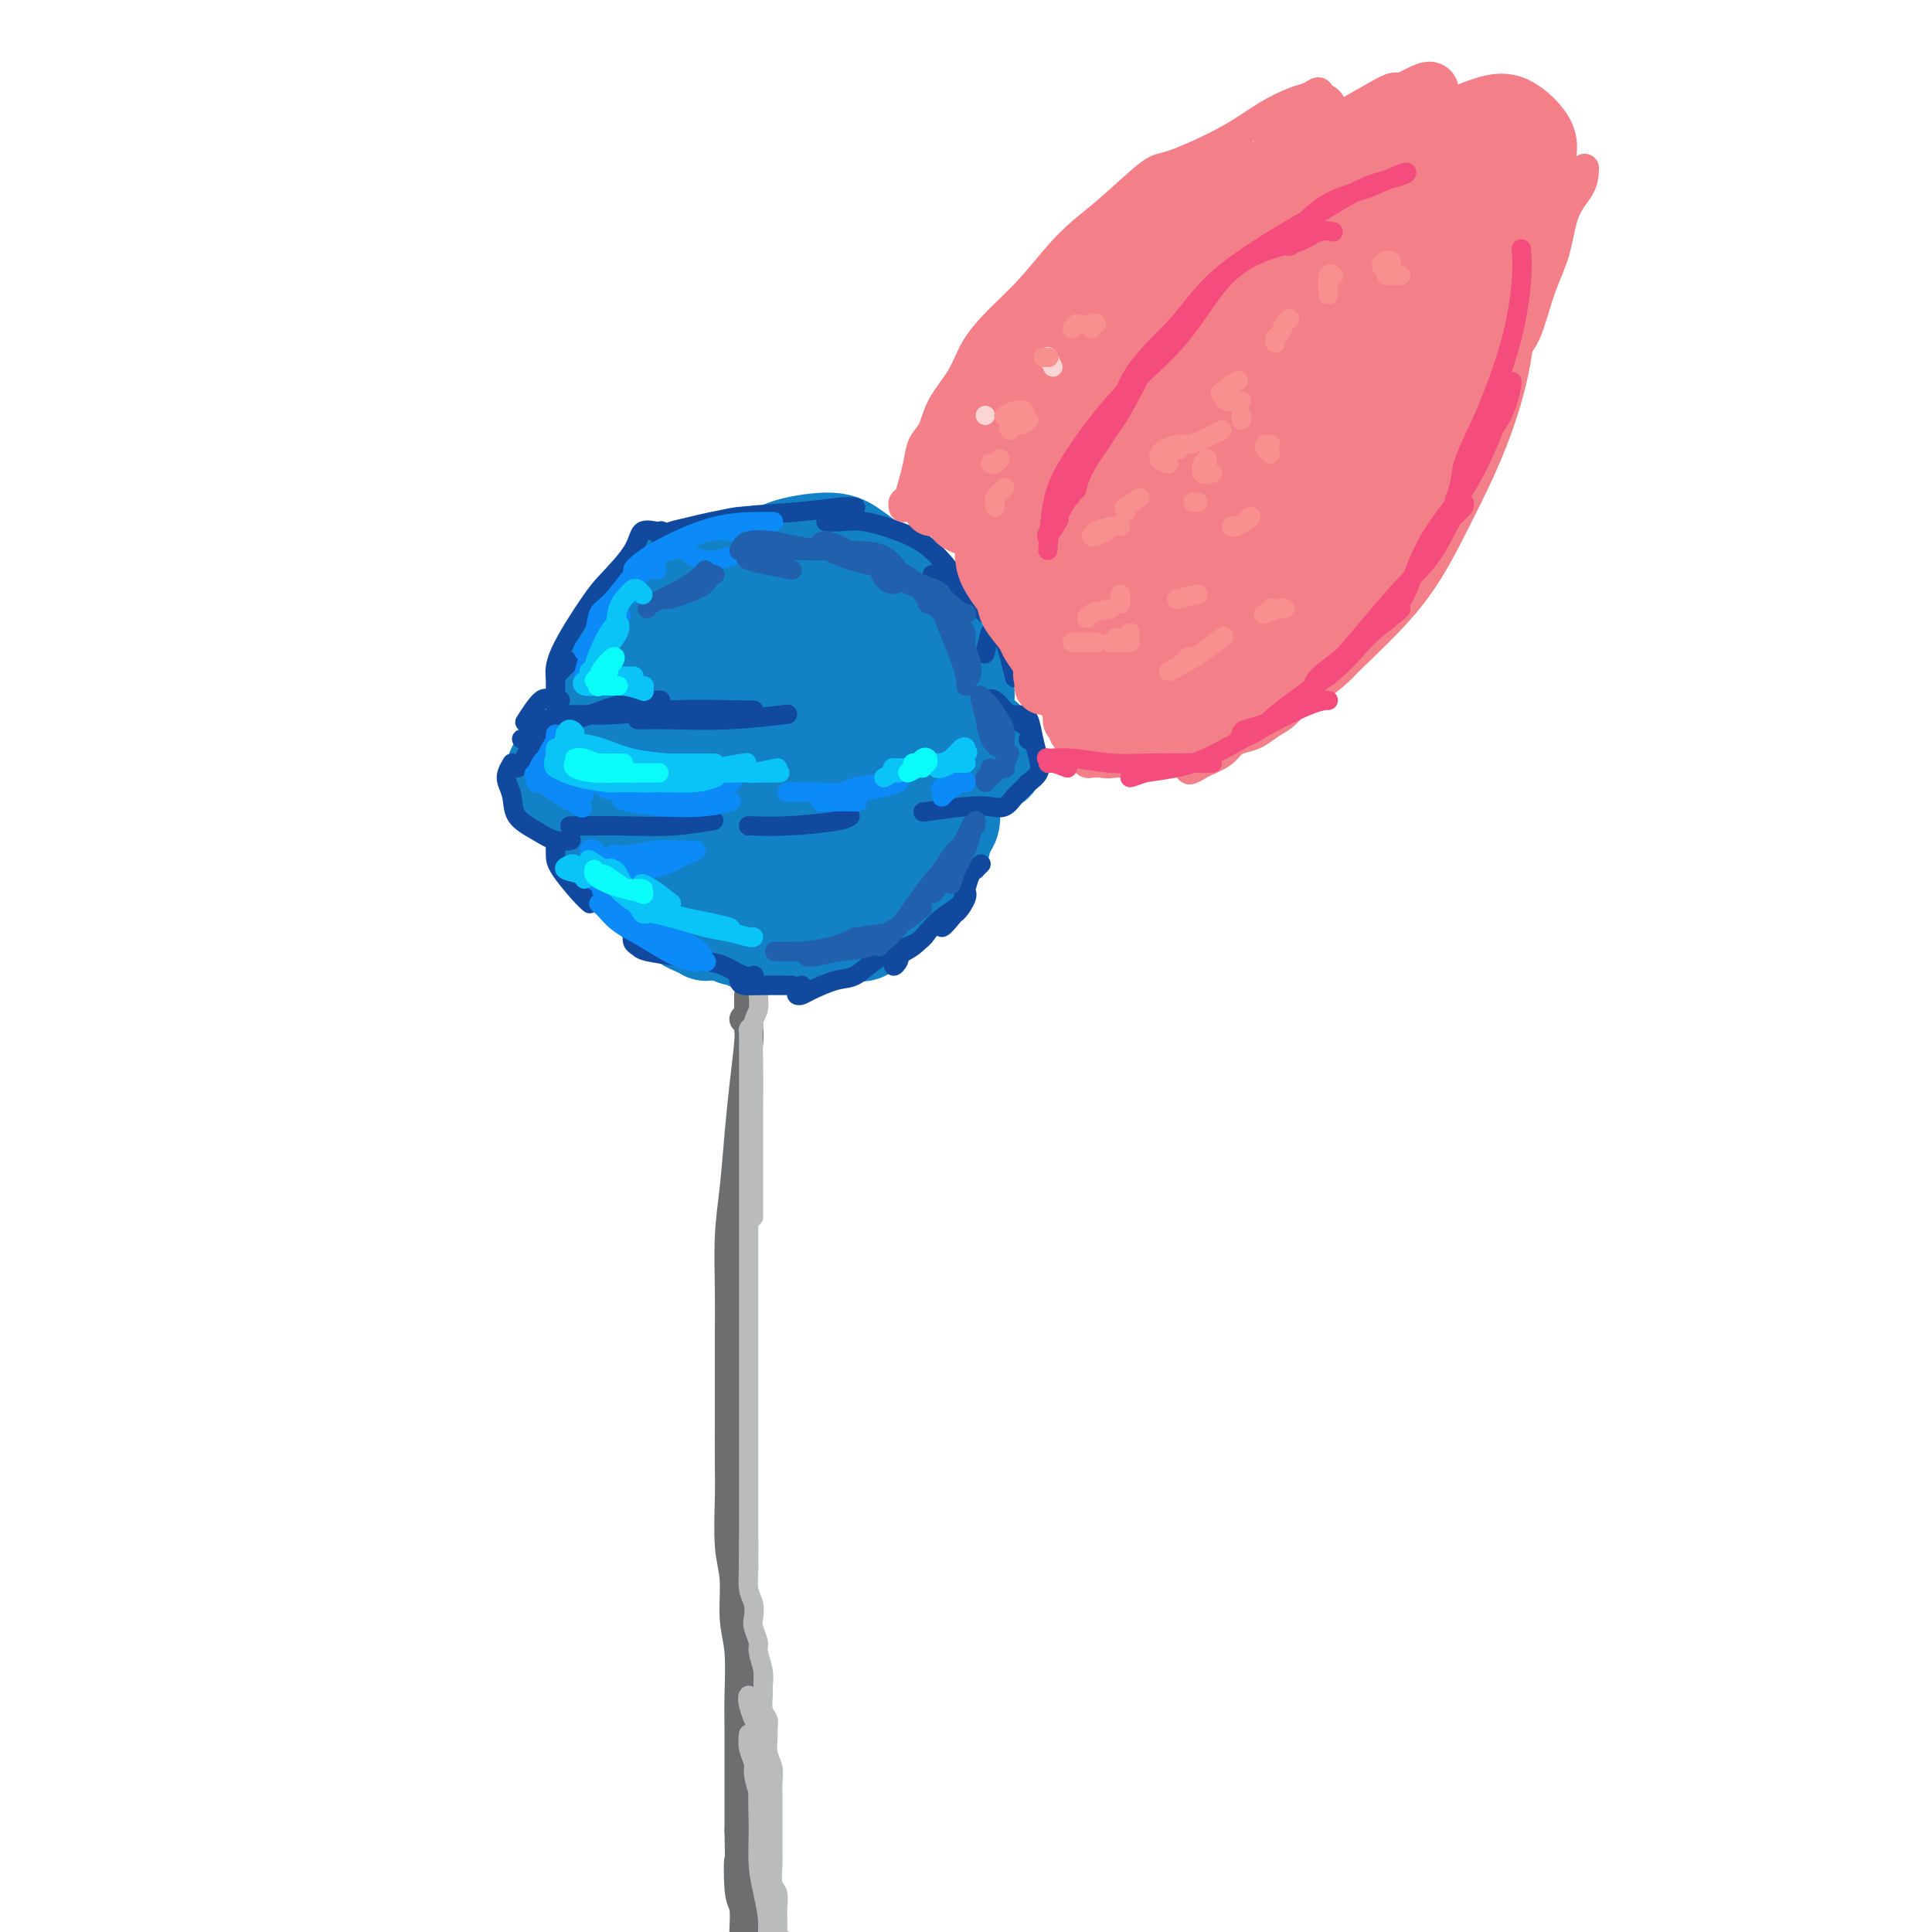 <svg viewBox='0 0 400 400' version='1.1' xmlns='http://www.w3.org/2000/svg' xmlns:xlink='http://www.w3.org/1999/xlink'><g fill='none' stroke='rgb(109,110,112)' stroke-width='6' stroke-linecap='round' stroke-linejoin='round'><path d='M154,211c0.423,-0.361 0.845,-0.722 1,-1c0.155,-0.278 0.042,-0.472 0,-1c-0.042,-0.528 -0.011,-1.389 0,-2c0.011,-0.611 0.004,-0.972 0,-1c-0.004,-0.028 -0.004,0.278 0,1c0.004,0.722 0.012,1.861 0,3c-0.012,1.139 -0.044,2.279 0,3c0.044,0.721 0.166,1.023 0,3c-0.166,1.977 -0.619,5.628 -1,9c-0.381,3.372 -0.691,6.464 -1,10c-0.309,3.536 -0.619,7.517 -1,11c-0.381,3.483 -0.834,6.469 -1,10c-0.166,3.531 -0.045,7.609 0,11c0.045,3.391 0.012,6.096 0,9c-0.012,2.904 -0.004,6.008 0,9c0.004,2.992 0.005,5.872 0,9c-0.005,3.128 -0.016,6.506 0,9c0.016,2.494 0.061,4.105 0,7c-0.061,2.895 -0.227,7.073 0,10c0.227,2.927 0.845,4.603 1,7c0.155,2.397 -0.155,5.515 0,8c0.155,2.485 0.774,4.337 1,7c0.226,2.663 0.061,6.136 0,9c-0.061,2.864 -0.016,5.118 0,7c0.016,1.882 0.004,3.391 0,6c-0.004,2.609 -0.001,6.317 0,9c0.001,2.683 0.001,4.342 0,6'/><path d='M153,379c0.326,20.358 0.140,9.751 0,7c-0.140,-2.751 -0.234,2.352 0,5c0.234,2.648 0.795,2.839 1,4c0.205,1.161 0.055,3.291 0,5c-0.055,1.709 -0.015,2.999 0,4c0.015,1.001 0.004,1.715 0,2c-0.004,0.285 -0.002,0.143 0,0'/></g>
<g fill='none' stroke='rgb(186,187,187)' stroke-width='4' stroke-linecap='round' stroke-linejoin='round'><path d='M157,205c0.008,0.502 0.016,1.003 0,1c-0.016,-0.003 -0.057,-0.511 0,0c0.057,0.511 0.211,2.039 0,3c-0.211,0.961 -0.789,1.354 -1,3c-0.211,1.646 -0.057,4.546 0,8c0.057,3.454 0.015,7.461 0,11c-0.015,3.539 -0.004,6.608 0,10c0.004,3.392 0.001,7.105 0,9c-0.001,1.895 -0.000,1.970 0,2c0.000,0.030 0.000,0.015 0,0'/><path d='M156,212c-0.423,0.370 -0.845,0.740 -1,1c-0.155,0.260 -0.041,0.409 0,1c0.041,0.591 0.011,1.622 0,3c-0.011,1.378 -0.003,3.103 0,5c0.003,1.897 0.001,3.967 0,6c-0.001,2.033 -0.000,4.030 0,6c0.000,1.970 0.000,3.913 0,6c-0.000,2.087 -0.000,4.319 0,6c0.000,1.681 0.000,2.810 0,4c-0.000,1.190 -0.000,2.440 0,4c0.000,1.560 0.000,3.431 0,5c-0.000,1.569 -0.000,2.836 0,4c0.000,1.164 0.000,2.226 0,3c-0.000,0.774 -0.000,1.261 0,2c0.000,0.739 0.000,1.731 0,3c-0.000,1.269 -0.000,2.815 0,4c0.000,1.185 0.000,2.007 0,3c-0.000,0.993 -0.000,2.155 0,3c0.000,0.845 0.000,1.373 0,2c-0.000,0.627 -0.000,1.353 0,2c0.000,0.647 0.000,1.217 0,2c-0.000,0.783 -0.000,1.780 0,3c0.000,1.220 0.000,2.662 0,4c-0.000,1.338 -0.000,2.570 0,4c0.000,1.430 -0.000,3.056 0,4c0.000,0.944 -0.000,1.204 0,2c0.000,0.796 -0.000,2.128 0,3c0.000,0.872 -0.000,1.285 0,2c0.000,0.715 -0.000,1.731 0,3c0.000,1.269 0.000,2.791 0,4c0.000,1.209 0.000,2.104 0,3'/><path d='M155,319c-0.154,16.902 -0.037,5.658 0,2c0.037,-3.658 -0.004,0.270 0,2c0.004,1.730 0.052,1.263 0,2c-0.052,0.737 -0.206,2.677 0,4c0.206,1.323 0.772,2.029 1,3c0.228,0.971 0.117,2.206 0,3c-0.117,0.794 -0.242,1.147 0,2c0.242,0.853 0.850,2.205 1,3c0.150,0.795 -0.157,1.032 0,2c0.157,0.968 0.778,2.668 1,4c0.222,1.332 0.045,2.296 0,3c-0.045,0.704 0.041,1.146 0,2c-0.041,0.854 -0.208,2.119 0,3c0.208,0.881 0.792,1.380 1,2c0.208,0.620 0.042,1.363 0,2c-0.042,0.637 0.041,1.168 0,2c-0.041,0.832 -0.207,1.965 0,3c0.207,1.035 0.788,1.972 1,3c0.212,1.028 0.057,2.148 0,3c-0.057,0.852 -0.015,1.435 0,2c0.015,0.565 0.004,1.113 0,2c-0.004,0.887 -0.001,2.112 0,3c0.001,0.888 -0.001,1.439 0,2c0.001,0.561 0.004,1.132 0,2c-0.004,0.868 -0.015,2.032 0,3c0.015,0.968 0.057,1.739 0,3c-0.057,1.261 -0.211,3.012 0,4c0.211,0.988 0.789,1.213 1,2c0.211,0.787 0.057,2.135 0,3c-0.057,0.865 -0.016,1.247 0,2c0.016,0.753 0.008,1.876 0,3'/><path d='M161,400c1.171,12.774 1.097,4.207 1,2c-0.097,-2.207 -0.219,1.944 0,4c0.219,2.056 0.777,2.016 1,2c0.223,-0.016 0.112,-0.008 0,0'/><path d='M155,359c-0.117,0.967 -0.234,1.934 0,3c0.234,1.066 0.819,2.231 1,3c0.181,0.769 -0.042,1.143 0,2c0.042,0.857 0.350,2.198 1,4c0.650,1.802 1.642,4.064 2,6c0.358,1.936 0.081,3.544 0,6c-0.081,2.456 0.034,5.760 0,8c-0.034,2.240 -0.218,3.418 0,5c0.218,1.582 0.839,3.569 1,6c0.161,2.431 -0.138,5.304 0,7c0.138,1.696 0.712,2.213 1,2c0.288,-0.213 0.288,-1.157 0,-2c-0.288,-0.843 -0.866,-1.585 -1,-3c-0.134,-1.415 0.174,-3.505 0,-5c-0.174,-1.495 -0.831,-2.397 -1,-4c-0.169,-1.603 0.150,-3.906 0,-6c-0.150,-2.094 -0.768,-3.979 -1,-5c-0.232,-1.021 -0.076,-1.179 0,-1c0.076,0.179 0.073,0.696 0,2c-0.073,1.304 -0.215,3.397 0,5c0.215,1.603 0.787,2.716 1,4c0.213,1.284 0.067,2.738 0,4c-0.067,1.262 -0.056,2.333 0,2c0.056,-0.333 0.158,-2.068 0,-4c-0.158,-1.932 -0.574,-4.060 -1,-6c-0.426,-1.940 -0.860,-3.691 -1,-6c-0.140,-2.309 0.014,-5.176 0,-8c-0.014,-2.824 -0.196,-5.607 0,-8c0.196,-2.393 0.770,-4.398 1,-6c0.230,-1.602 0.115,-2.801 0,-4'/><path d='M158,360c-0.415,-8.049 -0.451,-3.673 -1,-3c-0.549,0.673 -1.609,-2.357 -2,-4c-0.391,-1.643 -0.112,-1.898 0,-2c0.112,-0.102 0.056,-0.051 0,0'/></g>
<g fill='none' stroke='rgb(19,129,197)' stroke-width='20' stroke-linecap='round' stroke-linejoin='round'><path d='M131,129c-0.105,-0.323 -0.210,-0.646 0,-1c0.210,-0.354 0.737,-0.739 1,-1c0.263,-0.261 0.264,-0.399 1,-1c0.736,-0.601 2.208,-1.664 5,-3c2.792,-1.336 6.906,-2.947 10,-4c3.094,-1.053 5.170,-1.550 8,-2c2.830,-0.450 6.416,-0.852 8,-1c1.584,-0.148 1.167,-0.042 1,0c-0.167,0.042 -0.083,0.021 0,0'/><path d='M148,122c0.033,-0.349 0.066,-0.699 0,-1c-0.066,-0.301 -0.230,-0.555 0,-1c0.230,-0.445 0.853,-1.081 3,-2c2.147,-0.919 5.816,-2.120 8,-3c2.184,-0.880 2.883,-1.440 5,-2c2.117,-0.560 5.651,-1.121 8,-1c2.349,0.121 3.512,0.925 5,2c1.488,1.075 3.303,2.421 5,4c1.697,1.579 3.278,3.390 5,5c1.722,1.610 3.585,3.019 5,4c1.415,0.981 2.381,1.533 3,2c0.619,0.467 0.891,0.848 1,1c0.109,0.152 0.054,0.076 0,0'/><path d='M191,126c0.920,0.055 1.839,0.110 2,0c0.161,-0.110 -0.438,-0.384 -1,-1c-0.562,-0.616 -1.088,-1.574 -2,-2c-0.912,-0.426 -2.210,-0.320 -3,-1c-0.790,-0.680 -1.071,-2.145 -2,-3c-0.929,-0.855 -2.508,-1.100 -4,-2c-1.492,-0.900 -2.899,-2.453 -5,-3c-2.101,-0.547 -4.896,-0.087 -7,0c-2.104,0.087 -3.517,-0.201 -5,0c-1.483,0.201 -3.036,0.889 -5,1c-1.964,0.111 -4.340,-0.357 -6,0c-1.660,0.357 -2.605,1.538 -4,2c-1.395,0.462 -3.239,0.204 -5,1c-1.761,0.796 -3.439,2.647 -5,4c-1.561,1.353 -3.006,2.207 -4,3c-0.994,0.793 -1.536,1.524 -2,2c-0.464,0.476 -0.848,0.695 -1,1c-0.152,0.305 -0.070,0.694 0,1c0.070,0.306 0.129,0.530 1,0c0.871,-0.530 2.556,-1.813 4,-3c1.444,-1.187 2.649,-2.280 4,-3c1.351,-0.720 2.848,-1.069 4,-2c1.152,-0.931 1.958,-2.443 3,-3c1.042,-0.557 2.321,-0.160 2,0c-0.321,0.160 -2.240,0.081 -3,0c-0.760,-0.081 -0.360,-0.166 -1,0c-0.640,0.166 -2.320,0.583 -4,1'/><path d='M142,119c-1.242,0.228 -1.349,0.297 -2,1c-0.651,0.703 -1.848,2.038 -3,3c-1.152,0.962 -2.259,1.549 -3,2c-0.741,0.451 -1.116,0.764 -2,2c-0.884,1.236 -2.276,3.394 -3,5c-0.724,1.606 -0.780,2.659 -1,4c-0.220,1.341 -0.606,2.971 -1,4c-0.394,1.029 -0.797,1.459 -1,2c-0.203,0.541 -0.206,1.195 0,1c0.206,-0.195 0.622,-1.239 1,-2c0.378,-0.761 0.717,-1.239 1,-2c0.283,-0.761 0.511,-1.806 1,-3c0.489,-1.194 1.238,-2.537 2,-4c0.762,-1.463 1.537,-3.045 2,-4c0.463,-0.955 0.616,-1.285 1,-2c0.384,-0.715 1.000,-1.817 1,-2c-0.000,-0.183 -0.616,0.554 -1,1c-0.384,0.446 -0.535,0.602 -1,1c-0.465,0.398 -1.243,1.040 -2,2c-0.757,0.960 -1.494,2.239 -2,3c-0.506,0.761 -0.780,1.005 -1,2c-0.220,0.995 -0.385,2.742 -1,4c-0.615,1.258 -1.682,2.028 -2,3c-0.318,0.972 0.111,2.147 0,3c-0.111,0.853 -0.762,1.383 -1,2c-0.238,0.617 -0.064,1.320 0,2c0.064,0.680 0.017,1.337 0,2c-0.017,0.663 -0.005,1.332 0,2c0.005,0.668 0.002,1.334 0,2'/><path d='M124,153c-0.770,3.359 -0.194,0.756 0,0c0.194,-0.756 0.006,0.333 0,1c-0.006,0.667 0.172,0.910 0,1c-0.172,0.090 -0.692,0.027 -1,0c-0.308,-0.027 -0.402,-0.018 -1,0c-0.598,0.018 -1.700,0.046 -2,0c-0.300,-0.046 0.203,-0.167 0,0c-0.203,0.167 -1.112,0.622 -2,1c-0.888,0.378 -1.754,0.678 -2,1c-0.246,0.322 0.130,0.664 0,1c-0.130,0.336 -0.765,0.665 -1,1c-0.235,0.335 -0.071,0.677 0,1c0.071,0.323 0.049,0.626 0,1c-0.049,0.374 -0.126,0.817 0,1c0.126,0.183 0.455,0.106 1,0c0.545,-0.106 1.305,-0.240 2,0c0.695,0.240 1.326,0.853 2,1c0.674,0.147 1.392,-0.172 2,0c0.608,0.172 1.106,0.834 2,1c0.894,0.166 2.182,-0.166 3,0c0.818,0.166 1.164,0.829 2,1c0.836,0.171 2.162,-0.150 3,0c0.838,0.150 1.187,0.771 2,1c0.813,0.229 2.089,0.065 3,0c0.911,-0.065 1.455,-0.033 2,0'/><path d='M139,166c4.171,0.774 2.598,0.207 3,0c0.402,-0.207 2.778,-0.056 4,0c1.222,0.056 1.290,0.015 2,0c0.710,-0.015 2.063,-0.004 3,0c0.937,0.004 1.458,0.001 2,0c0.542,-0.001 1.104,-0.001 2,0c0.896,0.001 2.127,0.001 3,0c0.873,-0.001 1.390,-0.004 2,0c0.610,0.004 1.315,0.015 2,0c0.685,-0.015 1.352,-0.057 2,0c0.648,0.057 1.277,0.211 2,0c0.723,-0.211 1.541,-0.789 2,-1c0.459,-0.211 0.561,-0.057 1,0c0.439,0.057 1.217,0.015 2,0c0.783,-0.015 1.571,-0.004 2,0c0.429,0.004 0.500,0.001 1,0c0.500,-0.001 1.429,-0.000 2,0c0.571,0.000 0.784,0.000 1,0c0.216,-0.000 0.434,-0.000 1,0c0.566,0.000 1.479,0.001 2,0c0.521,-0.001 0.650,-0.004 1,0c0.350,0.004 0.921,0.015 1,0c0.079,-0.015 -0.334,-0.057 0,0c0.334,0.057 1.416,0.212 2,0c0.584,-0.212 0.671,-0.793 1,-1c0.329,-0.207 0.900,-0.042 1,0c0.100,0.042 -0.272,-0.040 0,0c0.272,0.040 1.189,0.203 2,0c0.811,-0.203 1.518,-0.772 2,-1c0.482,-0.228 0.741,-0.114 1,0'/><path d='M191,163c7.991,-0.403 1.969,0.089 0,0c-1.969,-0.089 0.117,-0.760 1,-1c0.883,-0.240 0.565,-0.049 1,0c0.435,0.049 1.622,-0.043 2,0c0.378,0.043 -0.054,0.222 0,0c0.054,-0.222 0.593,-0.843 1,-1c0.407,-0.157 0.683,0.150 1,0c0.317,-0.150 0.676,-0.759 1,-1c0.324,-0.241 0.612,-0.116 1,0c0.388,0.116 0.877,0.224 1,0c0.123,-0.224 -0.121,-0.778 0,-1c0.121,-0.222 0.607,-0.112 1,0c0.393,0.112 0.693,0.226 1,0c0.307,-0.226 0.621,-0.793 1,-1c0.379,-0.207 0.823,-0.055 1,0c0.177,0.055 0.086,0.012 0,0c-0.086,-0.012 -0.166,0.008 0,0c0.166,-0.008 0.578,-0.044 1,0c0.422,0.044 0.856,0.166 1,0c0.144,-0.166 0.000,-0.622 0,-1c-0.000,-0.378 0.144,-0.679 0,-1c-0.144,-0.321 -0.577,-0.663 -1,-1c-0.423,-0.337 -0.835,-0.668 -1,-1c-0.165,-0.332 -0.082,-0.666 0,-1'/><path d='M204,153c-0.409,-0.663 -1.430,0.180 -2,0c-0.570,-0.180 -0.688,-1.384 -1,-2c-0.312,-0.616 -0.819,-0.644 -1,-1c-0.181,-0.356 -0.036,-1.040 0,-2c0.036,-0.960 -0.036,-2.195 0,-3c0.036,-0.805 0.180,-1.178 0,-2c-0.180,-0.822 -0.685,-2.092 -1,-3c-0.315,-0.908 -0.438,-1.455 -1,-2c-0.562,-0.545 -1.561,-1.087 -2,-2c-0.439,-0.913 -0.319,-2.195 -1,-3c-0.681,-0.805 -2.164,-1.131 -3,-2c-0.836,-0.869 -1.024,-2.279 -2,-3c-0.976,-0.721 -2.741,-0.753 -4,-1c-1.259,-0.247 -2.011,-0.709 -3,-1c-0.989,-0.291 -2.213,-0.412 -4,-1c-1.787,-0.588 -4.136,-1.642 -6,-2c-1.864,-0.358 -3.242,-0.018 -5,0c-1.758,0.018 -3.894,-0.285 -6,0c-2.106,0.285 -4.181,1.159 -6,2c-1.819,0.841 -3.381,1.647 -5,3c-1.619,1.353 -3.294,3.251 -5,6c-1.706,2.749 -3.445,6.349 -5,9c-1.555,2.651 -2.928,4.352 -4,7c-1.072,2.648 -1.842,6.241 -2,8c-0.158,1.759 0.298,1.682 1,2c0.702,0.318 1.651,1.029 3,1c1.349,-0.029 3.099,-0.798 5,-2c1.901,-1.202 3.953,-2.838 6,-5c2.047,-2.162 4.090,-4.851 6,-7c1.910,-2.149 3.689,-3.757 5,-6c1.311,-2.243 2.156,-5.122 3,-8'/><path d='M164,133c1.759,-4.058 -0.845,-3.704 -3,-4c-2.155,-0.296 -3.862,-1.244 -6,-1c-2.138,0.244 -4.708,1.678 -7,3c-2.292,1.322 -4.305,2.532 -6,4c-1.695,1.468 -3.072,3.194 -4,5c-0.928,1.806 -1.405,3.693 -1,6c0.405,2.307 1.694,5.034 3,7c1.306,1.966 2.629,3.170 5,4c2.371,0.830 5.790,1.286 10,1c4.210,-0.286 9.212,-1.315 13,-3c3.788,-1.685 6.362,-4.027 9,-6c2.638,-1.973 5.341,-3.578 7,-5c1.659,-1.422 2.275,-2.660 2,-4c-0.275,-1.340 -1.440,-2.780 -3,-4c-1.560,-1.220 -3.516,-2.218 -5,-3c-1.484,-0.782 -2.498,-1.348 -5,0c-2.502,1.348 -6.493,4.609 -9,7c-2.507,2.391 -3.529,3.912 -4,6c-0.471,2.088 -0.389,4.743 1,7c1.389,2.257 4.085,4.115 7,5c2.915,0.885 6.049,0.797 9,0c2.951,-0.797 5.720,-2.302 8,-4c2.280,-1.698 4.072,-3.588 5,-5c0.928,-1.412 0.992,-2.344 1,-3c0.008,-0.656 -0.040,-1.035 -1,-2c-0.960,-0.965 -2.831,-2.517 -5,-3c-2.169,-0.483 -4.636,0.103 -6,1c-1.364,0.897 -1.623,2.107 -2,4c-0.377,1.893 -0.871,4.471 0,6c0.871,1.529 3.106,2.008 5,2c1.894,-0.008 3.447,-0.504 5,-1'/><path d='M187,153c2.447,-0.450 3.563,-2.076 4,-3c0.437,-0.924 0.193,-1.145 0,-2c-0.193,-0.855 -0.336,-2.342 -1,-3c-0.664,-0.658 -1.851,-0.485 -4,-1c-2.149,-0.515 -5.262,-1.719 -9,-2c-3.738,-0.281 -8.101,0.359 -12,1c-3.899,0.641 -7.334,1.281 -10,2c-2.666,0.719 -4.563,1.516 -6,2c-1.437,0.484 -2.415,0.654 -3,1c-0.585,0.346 -0.777,0.867 -1,1c-0.223,0.133 -0.479,-0.122 -1,0c-0.521,0.122 -1.309,0.621 -2,1c-0.691,0.379 -1.284,0.638 -2,1c-0.716,0.362 -1.554,0.828 -2,1c-0.446,0.172 -0.501,0.050 -1,0c-0.499,-0.050 -1.443,-0.027 -2,0c-0.557,0.027 -0.727,0.059 -1,0c-0.273,-0.059 -0.650,-0.209 -1,0c-0.350,0.209 -0.672,0.777 -1,1c-0.328,0.223 -0.663,0.101 -1,0c-0.337,-0.101 -0.678,-0.182 -1,0c-0.322,0.182 -0.626,0.627 -1,1c-0.374,0.373 -0.817,0.672 -1,1c-0.183,0.328 -0.106,0.683 0,1c0.106,0.317 0.239,0.596 0,1c-0.239,0.404 -0.851,0.934 -1,1c-0.149,0.066 0.166,-0.333 0,0c-0.166,0.333 -0.814,1.397 -1,2c-0.186,0.603 0.090,0.744 0,1c-0.090,0.256 -0.545,0.628 -1,1'/><path d='M125,162c-0.845,1.374 -0.958,0.810 -1,1c-0.042,0.190 -0.012,1.135 0,2c0.012,0.865 0.006,1.650 0,2c-0.006,0.350 -0.013,0.265 0,1c0.013,0.735 0.045,2.289 0,3c-0.045,0.711 -0.166,0.579 0,1c0.166,0.421 0.621,1.394 1,2c0.379,0.606 0.683,0.845 1,1c0.317,0.155 0.648,0.225 1,1c0.352,0.775 0.724,2.253 1,3c0.276,0.747 0.454,0.762 1,1c0.546,0.238 1.459,0.697 2,1c0.541,0.303 0.709,0.448 1,1c0.291,0.552 0.706,1.510 1,2c0.294,0.490 0.468,0.513 1,1c0.532,0.487 1.423,1.440 2,2c0.577,0.560 0.840,0.727 1,1c0.160,0.273 0.219,0.651 1,1c0.781,0.349 2.286,0.668 3,1c0.714,0.332 0.638,0.677 1,1c0.362,0.323 1.160,0.623 2,1c0.840,0.377 1.720,0.832 2,1c0.280,0.168 -0.041,0.049 0,0c0.041,-0.049 0.444,-0.028 1,0c0.556,0.028 1.266,0.064 2,0c0.734,-0.064 1.492,-0.227 2,0c0.508,0.227 0.765,0.844 1,1c0.235,0.156 0.448,-0.150 1,0c0.552,0.150 1.443,0.757 2,1c0.557,0.243 0.778,0.121 1,0'/><path d='M156,195c3.141,1.155 1.992,1.043 2,1c0.008,-0.043 1.171,-0.015 2,0c0.829,0.015 1.323,0.019 2,0c0.677,-0.019 1.537,-0.062 2,0c0.463,0.062 0.529,0.228 1,0c0.471,-0.228 1.348,-0.849 2,-1c0.652,-0.151 1.081,0.169 2,0c0.919,-0.169 2.329,-0.828 3,-1c0.671,-0.172 0.603,0.143 1,0c0.397,-0.143 1.259,-0.745 2,-1c0.741,-0.255 1.362,-0.161 2,0c0.638,0.161 1.292,0.391 2,0c0.708,-0.391 1.470,-1.404 2,-2c0.530,-0.596 0.828,-0.774 1,-1c0.172,-0.226 0.217,-0.498 1,-1c0.783,-0.502 2.305,-1.234 3,-2c0.695,-0.766 0.563,-1.566 1,-2c0.437,-0.434 1.445,-0.502 2,-1c0.555,-0.498 0.659,-1.427 1,-2c0.341,-0.573 0.918,-0.789 1,-1c0.082,-0.211 -0.333,-0.418 0,-1c0.333,-0.582 1.412,-1.539 2,-2c0.588,-0.461 0.683,-0.426 1,-1c0.317,-0.574 0.856,-1.759 1,-2c0.144,-0.241 -0.106,0.460 0,0c0.106,-0.460 0.568,-2.080 1,-3c0.432,-0.920 0.834,-1.139 1,-2c0.166,-0.861 0.096,-2.365 0,-3c-0.096,-0.635 -0.218,-0.402 0,-1c0.218,-0.598 0.777,-2.028 1,-3c0.223,-0.972 0.112,-1.486 0,-2'/><path d='M198,161c0.489,-2.831 0.211,-2.910 0,-3c-0.211,-0.090 -0.355,-0.192 -1,-1c-0.645,-0.808 -1.790,-2.322 -2,-3c-0.210,-0.678 0.517,-0.520 0,-1c-0.517,-0.480 -2.277,-1.598 -3,-2c-0.723,-0.402 -0.408,-0.086 -1,0c-0.592,0.086 -2.092,-0.056 -3,1c-0.908,1.056 -1.225,3.312 -2,5c-0.775,1.688 -2.008,2.810 -3,5c-0.992,2.190 -1.743,5.450 -3,8c-1.257,2.550 -3.021,4.390 -5,6c-1.979,1.610 -4.175,2.989 -6,4c-1.825,1.011 -3.280,1.654 -5,2c-1.720,0.346 -3.704,0.397 -6,0c-2.296,-0.397 -4.904,-1.240 -7,-2c-2.096,-0.760 -3.681,-1.438 -5,-3c-1.319,-1.562 -2.373,-4.009 -3,-6c-0.627,-1.991 -0.826,-3.527 -1,-4c-0.174,-0.473 -0.324,0.116 0,0c0.324,-0.116 1.121,-0.937 2,0c0.879,0.937 1.838,3.632 3,6c1.162,2.368 2.526,4.409 4,6c1.474,1.591 3.059,2.733 5,4c1.941,1.267 4.239,2.660 6,3c1.761,0.340 2.986,-0.371 4,-1c1.014,-0.629 1.817,-1.174 2,-2c0.183,-0.826 -0.255,-1.931 -1,-3c-0.745,-1.069 -1.798,-2.101 -4,-3c-2.202,-0.899 -5.554,-1.665 -8,-2c-2.446,-0.335 -3.984,-0.239 -6,0c-2.016,0.239 -4.508,0.619 -7,1'/><path d='M142,176c-3.379,0.504 -1.328,2.266 0,4c1.328,1.734 1.933,3.442 4,4c2.067,0.558 5.596,-0.034 9,0c3.404,0.034 6.683,0.695 9,0c2.317,-0.695 3.673,-2.747 4,-4c0.327,-1.253 -0.376,-1.707 -1,-2c-0.624,-0.293 -1.168,-0.425 -4,-1c-2.832,-0.575 -7.952,-1.593 -10,-2c-2.048,-0.407 -1.024,-0.204 0,0'/></g>
<g fill='none' stroke='rgb(17,73,159)' stroke-width='4' stroke-linecap='round' stroke-linejoin='round'><path d='M137,112c0.029,-0.866 0.058,-1.733 0,-2c-0.058,-0.267 -0.203,0.064 -1,0c-0.797,-0.064 -2.245,-0.524 -3,0c-0.755,0.524 -0.815,2.032 -2,4c-1.185,1.968 -3.494,4.395 -5,6c-1.506,1.605 -2.208,2.389 -4,5c-1.792,2.611 -4.675,7.049 -6,10c-1.325,2.951 -1.093,4.415 -1,5c0.093,0.585 0.046,0.293 0,0'/><path d='M118,137c-0.732,0.714 -1.464,1.428 -2,2c-0.536,0.572 -0.876,1.001 -1,1c-0.124,-0.001 -0.033,-0.433 0,0c0.033,0.433 0.009,1.732 0,3c-0.009,1.268 -0.003,2.505 0,3c0.003,0.495 0.001,0.247 0,0'/><path d='M116,145c-0.443,0.009 -0.886,0.017 -1,0c-0.114,-0.017 0.102,-0.060 0,0c-0.102,0.060 -0.522,0.222 -1,0c-0.478,-0.222 -1.013,-0.829 -2,0c-0.987,0.829 -2.425,3.094 -3,4c-0.575,0.906 -0.288,0.453 0,0'/><path d='M108,153c0.000,0.000 0.000,0.000 0,0c0.000,0.000 0.000,0.000 0,0'/><path d='M112,149c0.488,-0.083 0.976,-0.166 2,0c1.024,0.166 2.584,0.581 5,0c2.416,-0.581 5.689,-2.156 9,-3c3.311,-0.844 6.660,-0.955 8,-1c1.340,-0.045 0.670,-0.022 0,0'/><path d='M132,149c0.019,0.008 0.038,0.016 1,0c0.962,-0.016 2.866,-0.056 6,0c3.134,0.056 7.498,0.207 12,0c4.502,-0.207 9.144,-0.774 11,-1c1.856,-0.226 0.928,-0.113 0,0'/><path d='M112,151c0.779,-0.878 1.557,-1.756 2,-2c0.443,-0.244 0.549,0.145 1,0c0.451,-0.145 1.245,-0.823 3,-1c1.755,-0.177 4.470,0.149 8,0c3.530,-0.149 7.874,-0.772 13,-1c5.126,-0.228 11.034,-0.061 14,0c2.966,0.061 2.990,0.018 3,0c0.010,-0.018 0.005,-0.009 0,0'/><path d='M114,152c-0.335,-0.008 -0.671,-0.016 -1,0c-0.329,0.016 -0.652,0.057 -1,0c-0.348,-0.057 -0.720,-0.211 -1,0c-0.280,0.211 -0.467,0.789 -1,2c-0.533,1.211 -1.413,3.057 -2,4c-0.587,0.943 -0.882,0.984 -1,1c-0.118,0.016 -0.059,0.008 0,0'/><path d='M106,158c-0.394,0.683 -0.787,1.365 -1,2c-0.213,0.635 -0.245,1.221 0,2c0.245,0.779 0.767,1.750 1,3c0.233,1.250 0.179,2.780 1,4c0.821,1.220 2.519,2.131 4,3c1.481,0.869 2.745,1.695 4,2c1.255,0.305 2.501,0.087 3,0c0.499,-0.087 0.249,-0.044 0,0'/><path d='M118,171c0.065,0.008 0.131,0.016 2,0c1.869,-0.016 5.542,-0.056 9,0c3.458,0.056 6.700,0.207 10,0c3.300,-0.207 6.657,-0.774 8,-1c1.343,-0.226 0.671,-0.113 0,0'/><path d='M155,171c0.024,0.006 0.049,0.012 0,0c-0.049,-0.012 -0.171,-0.042 1,0c1.171,0.042 3.633,0.156 7,0c3.367,-0.156 7.637,-0.580 10,-1c2.363,-0.420 2.818,-0.834 3,-1c0.182,-0.166 0.091,-0.083 0,0'/><path d='M204,145c0.627,-0.265 1.254,-0.530 2,0c0.746,0.530 1.612,1.853 3,3c1.388,1.147 3.297,2.116 4,3c0.703,0.884 0.201,1.681 0,2c-0.201,0.319 -0.100,0.159 0,0'/><path d='M207,148c0.499,-0.001 0.998,-0.003 1,0c0.002,0.003 -0.494,0.010 0,0c0.494,-0.010 1.977,-0.035 3,0c1.023,0.035 1.587,0.132 2,1c0.413,0.868 0.674,2.506 1,4c0.326,1.494 0.716,2.844 1,4c0.284,1.156 0.461,2.119 0,3c-0.461,0.881 -1.560,1.680 -2,2c-0.440,0.320 -0.220,0.160 0,0'/><path d='M213,162c-0.775,0.792 -1.549,1.584 -2,2c-0.451,0.416 -0.577,0.455 -1,1c-0.423,0.545 -1.141,1.596 -2,2c-0.859,0.404 -1.859,0.160 -3,0c-1.141,-0.160 -2.423,-0.235 -5,0c-2.577,0.235 -6.451,0.782 -8,1c-1.549,0.218 -0.775,0.109 0,0'/><path d='M137,112c-0.165,-0.325 -0.330,-0.650 0,-1c0.330,-0.350 1.155,-0.724 2,-1c0.845,-0.276 1.708,-0.452 4,-1c2.292,-0.548 6.012,-1.467 10,-2c3.988,-0.533 8.244,-0.679 12,-1c3.756,-0.321 7.011,-0.817 9,-1c1.989,-0.183 2.711,-0.052 3,0c0.289,0.052 0.144,0.026 0,0'/><path d='M171,108c0.870,0.043 1.740,0.086 3,0c1.260,-0.086 2.909,-0.302 5,0c2.091,0.302 4.622,1.122 7,2c2.378,0.878 4.602,1.813 7,4c2.398,2.187 4.971,5.625 6,7c1.029,1.375 0.515,0.688 0,0'/><path d='M193,119c0.396,0.341 0.791,0.682 1,1c0.209,0.318 0.230,0.611 1,1c0.770,0.389 2.287,0.872 4,2c1.713,1.128 3.622,2.902 5,4c1.378,1.098 2.225,1.521 3,3c0.775,1.479 1.478,4.014 2,6c0.522,1.986 0.863,3.425 1,4c0.137,0.575 0.068,0.288 0,0'/><path d='M205,131c-0.417,1.667 -0.833,3.333 -1,4c-0.167,0.667 -0.083,0.333 0,0'/><path d='M115,175c0.002,-0.172 0.004,-0.344 0,0c-0.004,0.344 -0.015,1.203 0,2c0.015,0.797 0.056,1.533 1,3c0.944,1.467 2.793,3.664 4,5c1.207,1.336 1.774,1.810 2,2c0.226,0.190 0.113,0.095 0,0'/><path d='M119,179c-0.055,0.521 -0.111,1.042 0,1c0.111,-0.042 0.388,-0.646 1,0c0.612,0.646 1.558,2.541 3,4c1.442,1.459 3.378,2.482 5,4c1.622,1.518 2.930,3.531 4,5c1.070,1.469 1.904,2.396 3,3c1.096,0.604 2.456,0.887 3,1c0.544,0.113 0.272,0.057 0,0'/><path d='M131,193c-0.090,0.756 -0.180,1.512 0,2c0.180,0.488 0.630,0.707 1,1c0.370,0.293 0.658,0.660 2,1c1.342,0.340 3.736,0.651 6,1c2.264,0.349 4.397,0.734 6,1c1.603,0.266 2.677,0.411 4,1c1.323,0.589 2.895,1.620 4,2c1.105,0.380 1.744,0.109 2,0c0.256,-0.109 0.128,-0.054 0,0'/><path d='M154,202c-0.415,-0.083 -0.829,-0.166 -1,0c-0.171,0.166 -0.098,0.580 0,1c0.098,0.420 0.222,0.844 1,1c0.778,0.156 2.208,0.042 4,0c1.792,-0.042 3.944,-0.011 5,0c1.056,0.011 1.016,0.003 1,0c-0.016,-0.003 -0.008,-0.002 0,0'/><path d='M166,204c-0.400,0.313 -0.799,0.627 -1,1c-0.201,0.373 -0.203,0.807 0,1c0.203,0.193 0.613,0.147 1,0c0.387,-0.147 0.752,-0.396 2,-1c1.248,-0.604 3.381,-1.565 5,-2c1.619,-0.435 2.725,-0.345 4,-1c1.275,-0.655 2.720,-2.057 4,-3c1.280,-0.943 2.395,-1.428 4,-2c1.605,-0.572 3.701,-1.231 5,-2c1.299,-0.769 1.800,-1.648 2,-2c0.200,-0.352 0.100,-0.176 0,0'/><path d='M186,198c0.125,0.260 0.249,0.520 0,1c-0.249,0.480 -0.872,1.181 -1,1c-0.128,-0.181 0.239,-1.245 1,-2c0.761,-0.755 1.916,-1.201 3,-2c1.084,-0.799 2.096,-1.950 3,-3c0.904,-1.050 1.700,-1.997 3,-3c1.300,-1.003 3.102,-2.061 4,-3c0.898,-0.939 0.890,-1.759 1,-2c0.110,-0.241 0.336,0.098 0,1c-0.336,0.902 -1.236,2.366 -2,3c-0.764,0.634 -1.393,0.438 -2,1c-0.607,0.562 -1.193,1.881 -1,2c0.193,0.119 1.166,-0.963 2,-2c0.834,-1.037 1.529,-2.028 2,-3c0.471,-0.972 0.718,-1.924 1,-3c0.282,-1.076 0.598,-2.274 1,-3c0.402,-0.726 0.891,-0.978 1,-1c0.109,-0.022 -0.163,0.186 0,0c0.163,-0.186 0.761,-0.768 1,-1c0.239,-0.232 0.120,-0.116 0,0'/></g>
<g fill='none' stroke='rgb(11,138,248)' stroke-width='4' stroke-linecap='round' stroke-linejoin='round'><path d='M133,118c-0.391,0.694 -0.782,1.387 -1,2c-0.218,0.613 -0.264,1.144 -1,2c-0.736,0.856 -2.161,2.036 -3,3c-0.839,0.964 -1.091,1.712 -2,3c-0.909,1.288 -2.476,3.116 -2,3c0.476,-0.116 2.993,-2.176 4,-3c1.007,-0.824 0.503,-0.412 0,0'/><path d='M131,123c0.155,-0.451 0.311,-0.902 0,-1c-0.311,-0.098 -1.088,0.155 -2,1c-0.912,0.845 -1.958,2.280 -3,4c-1.042,1.720 -2.079,3.723 -3,6c-0.921,2.277 -1.724,4.828 -2,6c-0.276,1.172 -0.025,0.966 0,1c0.025,0.034 -0.177,0.309 0,0c0.177,-0.309 0.734,-1.201 1,-2c0.266,-0.799 0.241,-1.506 0,-2c-0.241,-0.494 -0.699,-0.775 -1,-1c-0.301,-0.225 -0.445,-0.396 0,-1c0.445,-0.604 1.480,-1.643 2,-3c0.520,-1.357 0.525,-3.033 1,-4c0.475,-0.967 1.420,-1.226 3,-3c1.580,-1.774 3.795,-5.063 6,-7c2.205,-1.937 4.401,-2.521 6,-3c1.599,-0.479 2.600,-0.851 3,-1c0.400,-0.149 0.200,-0.074 0,0'/><path d='M136,118c-1.004,-0.044 -2.009,-0.089 -3,0c-0.991,0.089 -1.969,0.311 -2,0c-0.031,-0.311 0.885,-1.155 2,-2c1.115,-0.845 2.429,-1.690 5,-3c2.571,-1.310 6.401,-3.083 10,-4c3.599,-0.917 6.969,-0.978 9,-1c2.031,-0.022 2.723,-0.006 3,0c0.277,0.006 0.138,0.003 0,0'/><path d='M152,115c-2.115,0.605 -4.230,1.209 -6,1c-1.770,-0.209 -3.195,-1.233 -4,-2c-0.805,-0.767 -0.989,-1.278 0,-2c0.989,-0.722 3.151,-1.656 5,-2c1.849,-0.344 3.385,-0.098 4,0c0.615,0.098 0.307,0.049 0,0'/><path d='M115,152c0.077,0.260 0.155,0.519 0,1c-0.155,0.481 -0.541,1.182 -1,2c-0.459,0.818 -0.991,1.751 -1,2c-0.009,0.249 0.505,-0.186 1,-1c0.495,-0.814 0.970,-2.008 1,-2c0.030,0.008 -0.384,1.218 -1,2c-0.616,0.782 -1.433,1.138 -2,2c-0.567,0.862 -0.884,2.231 -1,3c-0.116,0.769 -0.031,0.938 0,1c0.031,0.062 0.009,0.018 0,0c-0.009,-0.018 -0.004,-0.009 0,0'/><path d='M112,160c0.125,0.303 0.250,0.606 0,1c-0.250,0.394 -0.873,0.880 -1,1c-0.127,0.120 0.244,-0.127 1,0c0.756,0.127 1.897,0.629 3,1c1.103,0.371 2.166,0.613 3,1c0.834,0.387 1.437,0.919 2,1c0.563,0.081 1.086,-0.290 1,-1c-0.086,-0.710 -0.782,-1.758 -2,-2c-1.218,-0.242 -2.957,0.322 -4,0c-1.043,-0.322 -1.389,-1.529 -2,-2c-0.611,-0.471 -1.487,-0.206 -2,0c-0.513,0.206 -0.663,0.354 0,1c0.663,0.646 2.140,1.789 4,3c1.860,1.211 4.103,2.489 5,3c0.897,0.511 0.449,0.256 0,0'/><path d='M124,162c-0.727,0.000 -1.454,0.000 -1,0c0.454,-0.000 2.089,-0.000 3,0c0.911,0.000 1.098,0.000 3,0c1.902,-0.000 5.520,-0.000 8,0c2.480,0.000 3.824,0.000 5,0c1.176,-0.000 2.185,-0.000 3,0c0.815,0.000 1.435,0.000 1,0c-0.435,-0.000 -1.926,-0.001 -3,0c-1.074,0.001 -1.733,0.003 -3,0c-1.267,-0.003 -3.142,-0.012 -5,0c-1.858,0.012 -3.698,0.046 -5,0c-1.302,-0.046 -2.067,-0.172 -3,0c-0.933,0.172 -2.035,0.641 -2,1c0.035,0.359 1.208,0.608 3,1c1.792,0.392 4.202,0.926 7,1c2.798,0.074 5.985,-0.312 9,-1c3.015,-0.688 5.859,-1.677 7,-2c1.141,-0.323 0.581,0.019 0,0c-0.581,-0.019 -1.182,-0.398 -2,0c-0.818,0.398 -1.852,1.574 -3,2c-1.148,0.426 -2.410,0.103 -4,0c-1.590,-0.103 -3.507,0.014 -5,0c-1.493,-0.014 -2.561,-0.161 -4,0c-1.439,0.161 -3.250,0.628 -4,1c-0.750,0.372 -0.438,0.649 1,1c1.438,0.351 4.004,0.774 7,1c2.996,0.226 6.422,0.253 9,0c2.578,-0.253 4.308,-0.787 5,-1c0.692,-0.213 0.346,-0.107 0,0'/><path d='M166,164c-1.642,0.006 -3.283,0.012 -3,0c0.283,-0.012 2.491,-0.042 5,0c2.509,0.042 5.318,0.157 8,0c2.682,-0.157 5.236,-0.585 7,-1c1.764,-0.415 2.738,-0.815 3,-1c0.262,-0.185 -0.186,-0.155 -2,0c-1.814,0.155 -4.993,0.434 -7,1c-2.007,0.566 -2.842,1.420 -4,2c-1.158,0.580 -2.640,0.888 -3,1c-0.360,0.112 0.403,0.030 2,0c1.597,-0.030 4.028,-0.009 5,0c0.972,0.009 0.486,0.004 0,0'/><path d='M199,160c-0.618,0.753 -1.236,1.507 -2,2c-0.764,0.493 -1.673,0.727 -2,1c-0.327,0.273 -0.072,0.585 0,1c0.072,0.415 -0.040,0.933 0,1c0.040,0.067 0.231,-0.318 1,-1c0.769,-0.682 2.115,-1.661 3,-2c0.885,-0.339 1.309,-0.039 1,0c-0.309,0.039 -1.353,-0.182 -2,0c-0.647,0.182 -0.899,0.766 -1,1c-0.101,0.234 -0.050,0.117 0,0'/><path d='M128,181c-0.520,-0.212 -1.039,-0.424 -1,0c0.039,0.424 0.638,1.483 1,2c0.362,0.517 0.489,0.490 1,1c0.511,0.510 1.407,1.557 2,2c0.593,0.443 0.882,0.283 1,0c0.118,-0.283 0.066,-0.690 0,-1c-0.066,-0.310 -0.145,-0.523 -1,-1c-0.855,-0.477 -2.488,-1.219 -3,-2c-0.512,-0.781 0.095,-1.600 0,-2c-0.095,-0.400 -0.892,-0.381 -1,0c-0.108,0.381 0.473,1.123 1,2c0.527,0.877 1.000,1.890 2,3c1.000,1.110 2.525,2.317 3,3c0.475,0.683 -0.102,0.844 0,1c0.102,0.156 0.883,0.309 1,0c0.117,-0.309 -0.430,-1.081 -1,-2c-0.570,-0.919 -1.162,-1.985 -2,-3c-0.838,-1.015 -1.920,-1.978 -3,-3c-1.080,-1.022 -2.156,-2.103 -3,-3c-0.844,-0.897 -1.455,-1.610 -2,-2c-0.545,-0.390 -1.022,-0.458 -1,0c0.022,0.458 0.545,1.443 1,2c0.455,0.557 0.844,0.685 1,1c0.156,0.315 0.081,0.815 0,1c-0.081,0.185 -0.166,0.053 0,0c0.166,-0.053 0.583,-0.026 1,0'/><path d='M125,180c0.688,0.442 1.410,-0.452 3,-1c1.590,-0.548 4.050,-0.750 6,-1c1.950,-0.250 3.390,-0.547 5,-1c1.610,-0.453 3.388,-1.063 4,-1c0.612,0.063 0.056,0.798 -1,1c-1.056,0.202 -2.614,-0.128 -4,0c-1.386,0.128 -2.600,0.715 -4,1c-1.400,0.285 -2.986,0.269 -4,0c-1.014,-0.269 -1.456,-0.790 -2,-1c-0.544,-0.210 -1.191,-0.109 -1,0c0.191,0.109 1.220,0.227 3,0c1.780,-0.227 4.312,-0.801 6,-1c1.688,-0.199 2.532,-0.025 4,0c1.468,0.025 3.559,-0.098 4,0c0.441,0.098 -0.767,0.419 -2,1c-1.233,0.581 -2.490,1.423 -4,2c-1.510,0.577 -3.273,0.889 -5,1c-1.727,0.111 -3.418,0.022 -5,0c-1.582,-0.022 -3.055,0.023 -4,0c-0.945,-0.023 -1.363,-0.114 -2,0c-0.637,0.114 -1.495,0.434 -1,1c0.495,0.566 2.343,1.377 3,2c0.657,0.623 0.124,1.056 1,2c0.876,0.944 3.163,2.397 5,4c1.837,1.603 3.225,3.355 4,4c0.775,0.645 0.936,0.184 1,0c0.064,-0.184 0.032,-0.092 0,0'/><path d='M129,187c-1.027,0.011 -2.054,0.022 -3,0c-0.946,-0.022 -1.812,-0.077 -2,0c-0.188,0.077 0.301,0.287 1,1c0.699,0.713 1.606,1.928 3,3c1.394,1.072 3.274,2.002 5,3c1.726,0.998 3.298,2.065 5,3c1.702,0.935 3.533,1.737 5,2c1.467,0.263 2.569,-0.014 3,0c0.431,0.014 0.191,0.320 0,0c-0.191,-0.320 -0.331,-1.264 -1,-2c-0.669,-0.736 -1.865,-1.262 -3,-2c-1.135,-0.738 -2.209,-1.686 -3,-2c-0.791,-0.314 -1.297,0.007 -2,0c-0.703,-0.007 -1.601,-0.342 -1,0c0.601,0.342 2.700,1.361 4,2c1.300,0.639 1.800,0.897 2,1c0.200,0.103 0.100,0.052 0,0'/></g>
<g fill='none' stroke='rgb(33,96,173)' stroke-width='4' stroke-linecap='round' stroke-linejoin='round'><path d='M148,119c-0.409,-0.173 -0.818,-0.347 -1,0c-0.182,0.347 -0.139,1.214 -1,2c-0.861,0.786 -2.628,1.490 -4,2c-1.372,0.510 -2.350,0.827 -3,1c-0.650,0.173 -0.973,0.204 -1,0c-0.027,-0.204 0.240,-0.642 1,-1c0.760,-0.358 2.012,-0.635 3,-1c0.988,-0.365 1.711,-0.819 2,-1c0.289,-0.181 0.145,-0.091 0,0'/><path d='M146,118c-0.392,0.558 -0.785,1.116 -2,2c-1.215,0.884 -3.254,2.093 -5,3c-1.746,0.907 -3.201,1.514 -4,2c-0.799,0.486 -0.943,0.853 -1,1c-0.057,0.147 -0.029,0.073 0,0'/><path d='M153,114c0.380,-0.823 0.761,-1.646 2,-2c1.239,-0.354 3.338,-0.238 5,0c1.662,0.238 2.889,0.600 5,1c2.111,0.400 5.107,0.838 7,1c1.893,0.162 2.684,0.046 3,0c0.316,-0.046 0.158,-0.023 0,0'/><path d='M164,118c-1.680,-0.332 -3.361,-0.663 -5,-1c-1.639,-0.337 -3.237,-0.679 -4,-1c-0.763,-0.321 -0.690,-0.621 0,-1c0.690,-0.379 1.996,-0.838 4,-1c2.004,-0.162 4.705,-0.027 8,0c3.295,0.027 7.182,-0.055 10,0c2.818,0.055 4.566,0.247 6,1c1.434,0.753 2.553,2.066 3,3c0.447,0.934 0.223,1.489 0,2c-0.223,0.511 -0.444,0.978 -1,1c-0.556,0.022 -1.447,-0.401 -2,-1c-0.553,-0.599 -0.769,-1.375 -1,-2c-0.231,-0.625 -0.476,-1.100 -2,-2c-1.524,-0.900 -4.325,-2.226 -6,-3c-1.675,-0.774 -2.224,-0.996 -3,-1c-0.776,-0.004 -1.780,0.210 -1,1c0.780,0.790 3.344,2.157 6,3c2.656,0.843 5.406,1.164 8,2c2.594,0.836 5.034,2.188 7,3c1.966,0.812 3.459,1.084 4,2c0.541,0.916 0.130,2.474 0,3c-0.130,0.526 0.021,0.019 0,0c-0.021,-0.019 -0.213,0.451 -1,0c-0.787,-0.451 -2.170,-1.824 -3,-3c-0.830,-1.176 -1.107,-2.157 -2,-3c-0.893,-0.843 -2.402,-1.550 -3,-2c-0.598,-0.450 -0.286,-0.642 0,0c0.286,0.642 0.546,2.120 2,3c1.454,0.880 4.101,1.164 6,2c1.899,0.836 3.050,2.225 4,3c0.950,0.775 1.700,0.936 2,1c0.300,0.064 0.150,0.032 0,0'/><path d='M194,125c-0.910,0.029 -1.821,0.058 -2,0c-0.179,-0.058 0.372,-0.202 1,0c0.628,0.202 1.331,0.749 2,2c0.669,1.251 1.303,3.206 2,5c0.697,1.794 1.455,3.426 2,5c0.545,1.574 0.876,3.090 1,4c0.124,0.910 0.041,1.213 0,1c-0.041,-0.213 -0.038,-0.944 0,-2c0.038,-1.056 0.113,-2.439 0,-4c-0.113,-1.561 -0.412,-3.299 -1,-5c-0.588,-1.701 -1.465,-3.363 -2,-4c-0.535,-0.637 -0.728,-0.249 -1,0c-0.272,0.249 -0.622,0.359 0,2c0.622,1.641 2.215,4.813 3,7c0.785,2.187 0.761,3.388 1,4c0.239,0.612 0.740,0.634 1,0c0.260,-0.634 0.280,-1.924 0,-3c-0.280,-1.076 -0.860,-1.937 -1,-3c-0.140,-1.063 0.158,-2.326 0,-3c-0.158,-0.674 -0.773,-0.758 -1,0c-0.227,0.758 -0.065,2.360 0,3c0.065,0.640 0.032,0.320 0,0'/><path d='M204,147c-0.089,0.901 -0.178,1.802 0,2c0.178,0.198 0.623,-0.307 1,0c0.377,0.307 0.688,1.426 1,2c0.312,0.574 0.627,0.602 1,1c0.373,0.398 0.805,1.165 1,1c0.195,-0.165 0.154,-1.264 0,-2c-0.154,-0.736 -0.420,-1.111 -1,-2c-0.580,-0.889 -1.473,-2.293 -2,-3c-0.527,-0.707 -0.689,-0.716 -1,-1c-0.311,-0.284 -0.770,-0.843 -1,-1c-0.230,-0.157 -0.229,0.088 0,1c0.229,0.912 0.688,2.490 1,4c0.312,1.510 0.477,2.952 1,4c0.523,1.048 1.405,1.703 2,2c0.595,0.297 0.902,0.236 1,0c0.098,-0.236 -0.012,-0.648 0,-1c0.012,-0.352 0.147,-0.644 0,-1c-0.147,-0.356 -0.575,-0.776 -1,-1c-0.425,-0.224 -0.845,-0.253 -1,0c-0.155,0.253 -0.044,0.786 0,1c0.044,0.214 0.022,0.107 0,0'/><path d='M208,159c0.000,0.000 0.100,0.100 0.1,0.1'/><path d='M209,156c-0.226,0.649 -0.452,1.298 -1,2c-0.548,0.702 -1.417,1.458 -2,2c-0.583,0.542 -0.881,0.869 -1,1c-0.119,0.131 -0.060,0.065 0,0'/><path d='M205,159c0.113,0.340 0.226,0.679 0,1c-0.226,0.321 -0.793,0.622 -1,1c-0.207,0.378 -0.056,0.833 0,1c0.056,0.167 0.016,0.048 0,0c-0.016,-0.048 -0.008,-0.024 0,0'/><path d='M202,171c0.097,-0.697 0.194,-1.394 0,-1c-0.194,0.394 -0.679,1.879 -1,3c-0.321,1.121 -0.479,1.878 -1,3c-0.521,1.122 -1.406,2.608 -2,4c-0.594,1.392 -0.899,2.689 -1,3c-0.101,0.311 0.001,-0.365 0,-1c-0.001,-0.635 -0.104,-1.231 0,-2c0.104,-0.769 0.415,-1.712 1,-3c0.585,-1.288 1.443,-2.922 2,-4c0.557,-1.078 0.812,-1.599 1,-2c0.188,-0.401 0.308,-0.681 0,0c-0.308,0.681 -1.046,2.322 -2,4c-0.954,1.678 -2.126,3.392 -3,5c-0.874,1.608 -1.451,3.112 -2,4c-0.549,0.888 -1.071,1.162 -1,1c0.071,-0.162 0.735,-0.761 1,-1c0.265,-0.239 0.133,-0.120 0,0'/><path d='M199,175c-0.705,0.606 -1.411,1.213 -2,2c-0.589,0.787 -1.062,1.756 -2,3c-0.938,1.244 -2.343,2.764 -4,5c-1.657,2.236 -3.568,5.187 -5,7c-1.432,1.813 -2.386,2.488 -3,3c-0.614,0.512 -0.890,0.861 -1,1c-0.110,0.139 -0.055,0.070 0,0'/><path d='M191,188c-1.433,1.126 -2.866,2.253 -4,3c-1.134,0.747 -1.970,1.115 -3,2c-1.030,0.885 -2.256,2.288 -4,3c-1.744,0.712 -4.007,0.734 -6,1c-1.993,0.266 -3.717,0.776 -5,1c-1.283,0.224 -2.124,0.163 -2,0c0.124,-0.163 1.215,-0.426 3,-1c1.785,-0.574 4.265,-1.457 6,-2c1.735,-0.543 2.723,-0.746 4,-1c1.277,-0.254 2.841,-0.559 4,-1c1.159,-0.441 1.914,-1.018 2,-1c0.086,0.018 -0.495,0.632 -2,1c-1.505,0.368 -3.933,0.491 -6,1c-2.067,0.509 -3.771,1.404 -6,2c-2.229,0.596 -4.982,0.892 -7,1c-2.018,0.108 -3.300,0.029 -4,0c-0.700,-0.029 -0.816,-0.008 0,0c0.816,0.008 2.566,0.002 4,0c1.434,-0.002 2.553,-0.001 3,0c0.447,0.001 0.224,0.000 0,0'/><path d='M177,194c-1.867,1.267 -3.733,2.533 -6,3c-2.267,0.467 -4.933,0.133 -6,0c-1.067,-0.133 -0.533,-0.067 0,0'/></g>
<g fill='none' stroke='rgb(11,196,247)' stroke-width='4' stroke-linecap='round' stroke-linejoin='round'><path d='M133,123c0.087,0.109 0.174,0.218 0,0c-0.174,-0.218 -0.609,-0.764 -1,-1c-0.391,-0.236 -0.739,-0.163 -1,0c-0.261,0.163 -0.435,0.417 -1,1c-0.565,0.583 -1.523,1.496 -2,3c-0.477,1.504 -0.475,3.599 -1,5c-0.525,1.401 -1.579,2.108 -2,3c-0.421,0.892 -0.210,1.970 0,2c0.210,0.030 0.418,-0.988 1,-2c0.582,-1.012 1.539,-2.017 2,-3c0.461,-0.983 0.425,-1.944 0,-2c-0.425,-0.056 -1.238,0.794 -2,2c-0.762,1.206 -1.472,2.766 -2,4c-0.528,1.234 -0.873,2.140 -1,3c-0.127,0.860 -0.036,1.674 0,2c0.036,0.326 0.018,0.163 0,0'/><path d='M124,139c-0.275,0.030 -0.550,0.061 -1,0c-0.450,-0.061 -1.076,-0.212 -1,0c0.076,0.212 0.856,0.789 2,1c1.144,0.211 2.654,0.057 4,0c1.346,-0.057 2.527,-0.016 3,0c0.473,0.016 0.236,0.008 0,0'/><path d='M124,141c-1.209,-0.113 -2.418,-0.226 -3,0c-0.582,0.226 -0.537,0.793 0,1c0.537,0.207 1.567,0.056 3,0c1.433,-0.056 3.271,-0.015 5,0c1.729,0.015 3.351,0.004 4,0c0.649,-0.004 0.324,-0.002 0,0'/><path d='M128,142c-1.601,0.030 -3.202,0.060 -3,0c0.202,-0.060 2.208,-0.208 4,0c1.792,0.208 3.369,0.774 4,1c0.631,0.226 0.315,0.113 0,0'/><path d='M117,152c0.255,-0.526 0.509,-1.051 1,-1c0.491,0.051 1.217,0.680 1,1c-0.217,0.320 -1.379,0.333 -2,1c-0.621,0.667 -0.702,1.989 -1,3c-0.298,1.011 -0.812,1.712 -1,2c-0.188,0.288 -0.050,0.162 0,0c0.050,-0.162 0.014,-0.359 0,-1c-0.014,-0.641 -0.004,-1.727 0,-2c0.004,-0.273 0.001,0.267 0,1c-0.001,0.733 -0.000,1.659 0,2c0.000,0.341 0.000,0.097 0,0c-0.000,-0.097 -0.000,-0.049 0,0'/><path d='M115,156c0.095,0.326 0.191,0.651 0,1c-0.191,0.349 -0.667,0.721 0,1c0.667,0.279 2.478,0.467 4,1c1.522,0.533 2.756,1.413 4,2c1.244,0.587 2.498,0.882 3,1c0.502,0.118 0.251,0.059 0,0'/><path d='M116,158c-0.452,0.016 -0.904,0.033 -1,0c-0.096,-0.033 0.164,-0.114 0,0c-0.164,0.114 -0.751,0.423 0,1c0.751,0.577 2.840,1.423 5,2c2.160,0.577 4.389,0.886 6,1c1.611,0.114 2.603,0.033 3,0c0.397,-0.033 0.198,-0.016 0,0'/><path d='M120,157c-0.228,0.030 -0.456,0.061 0,0c0.456,-0.061 1.597,-0.212 2,0c0.403,0.212 0.067,0.789 2,1c1.933,0.211 6.136,0.057 9,0c2.864,-0.057 4.390,-0.016 5,0c0.610,0.016 0.305,0.008 0,0'/><path d='M122,158c-1.548,0.030 -3.095,0.061 -3,0c0.095,-0.061 1.833,-0.212 4,0c2.167,0.212 4.763,0.789 7,1c2.237,0.211 4.115,0.057 7,0c2.885,-0.057 6.777,-0.015 9,0c2.223,0.015 2.778,0.004 3,0c0.222,-0.004 0.111,-0.002 0,0'/><path d='M146,160c-1.726,0.008 -3.452,0.015 -5,0c-1.548,-0.015 -2.919,-0.053 -5,0c-2.081,0.053 -4.874,0.196 -7,0c-2.126,-0.196 -3.586,-0.731 -5,-1c-1.414,-0.269 -2.783,-0.271 -3,0c-0.217,0.271 0.717,0.815 2,1c1.283,0.185 2.916,0.011 6,0c3.084,-0.011 7.621,0.141 11,0c3.379,-0.141 5.602,-0.577 8,-1c2.398,-0.423 4.971,-0.835 6,-1c1.029,-0.165 0.515,-0.082 0,0'/><path d='M146,161c-3.083,0.423 -6.166,0.846 -9,1c-2.834,0.154 -5.417,0.037 -7,0c-1.583,-0.037 -2.164,0.004 -1,0c1.164,-0.004 4.075,-0.053 7,0c2.925,0.053 5.864,0.206 8,0c2.136,-0.206 3.467,-0.773 4,-1c0.533,-0.227 0.266,-0.113 0,0'/><path d='M127,158c0.053,0.000 0.105,0.000 1,0c0.895,0.000 2.632,0.000 4,0c1.368,0.000 2.367,0.000 5,0c2.633,0.000 6.901,0.000 9,0c2.099,0.000 2.028,0.000 2,0c-0.028,0.000 -0.014,0.000 0,0'/><path d='M129,157c-1.806,-0.731 -3.611,-1.462 -5,-2c-1.389,-0.538 -2.360,-0.884 -3,-1c-0.640,-0.116 -0.948,-0.003 -1,0c-0.052,0.003 0.152,-0.104 1,0c0.848,0.104 2.341,0.420 4,1c1.659,0.580 3.485,1.425 6,2c2.515,0.575 5.719,0.878 7,1c1.281,0.122 0.641,0.061 0,0'/><path d='M146,159c0.022,0.423 0.045,0.845 1,1c0.955,0.155 2.844,0.041 5,0c2.156,-0.041 4.581,-0.011 6,0c1.419,0.011 1.834,0.003 2,0c0.166,-0.003 0.083,-0.002 0,0'/><path d='M161,159c-2.107,0.423 -4.214,0.845 -5,1c-0.786,0.155 -0.250,0.042 1,0c1.250,-0.042 3.214,-0.012 4,0c0.786,0.012 0.393,0.006 0,0'/><path d='M183,161c0.733,-0.422 1.467,-0.844 2,-1c0.533,-0.156 0.867,-0.044 1,0c0.133,0.044 0.067,0.022 0,0'/><path d='M191,159c-1.097,-0.002 -2.194,-0.005 -3,0c-0.806,0.005 -1.321,0.016 -2,0c-0.679,-0.016 -1.520,-0.059 -1,0c0.520,0.059 2.403,0.219 4,0c1.597,-0.219 2.909,-0.817 4,-1c1.091,-0.183 1.961,0.049 3,0c1.039,-0.049 2.248,-0.378 3,-1c0.752,-0.622 1.048,-1.536 1,-2c-0.048,-0.464 -0.441,-0.478 -1,0c-0.559,0.478 -1.284,1.447 -2,2c-0.716,0.553 -1.424,0.691 -2,1c-0.576,0.309 -1.019,0.790 -1,1c0.019,0.210 0.500,0.149 1,0c0.500,-0.149 1.019,-0.386 2,-1c0.981,-0.614 2.423,-1.604 3,-2c0.577,-0.396 0.288,-0.198 0,0'/><path d='M200,158c-0.679,0.000 -1.359,0.000 -2,0c-0.641,0.000 -1.244,0.000 -1,0c0.244,0.000 1.335,0.000 2,0c0.665,0.000 0.904,0.000 1,0c0.096,0.000 0.048,0.000 0,0'/><path d='M119,179c-0.113,0.452 -0.226,0.905 0,1c0.226,0.095 0.792,-0.167 1,0c0.208,0.167 0.060,0.762 0,1c-0.060,0.238 -0.030,0.119 0,0'/><path d='M120,180c-0.362,-0.398 -0.724,-0.797 -1,-1c-0.276,-0.203 -0.466,-0.212 -1,0c-0.534,0.212 -1.411,0.644 -1,1c0.411,0.356 2.111,0.634 3,1c0.889,0.366 0.968,0.819 1,1c0.032,0.181 0.016,0.091 0,0'/><path d='M125,180c-1.339,-0.920 -2.679,-1.839 -3,-2c-0.321,-0.161 0.375,0.438 1,1c0.625,0.562 1.178,1.088 2,2c0.822,0.912 1.915,2.208 3,3c1.085,0.792 2.164,1.078 3,2c0.836,0.922 1.430,2.481 2,3c0.570,0.519 1.116,-0.001 1,0c-0.116,0.001 -0.895,0.523 -1,0c-0.105,-0.523 0.465,-2.090 0,-3c-0.465,-0.910 -1.965,-1.163 -3,-2c-1.035,-0.837 -1.603,-2.257 -2,-3c-0.397,-0.743 -0.621,-0.808 -1,-1c-0.379,-0.192 -0.914,-0.510 -1,0c-0.086,0.510 0.276,1.848 1,3c0.724,1.152 1.810,2.118 3,3c1.190,0.882 2.483,1.681 3,2c0.517,0.319 0.259,0.160 0,0'/><path d='M134,184c-2.267,-0.037 -4.533,-0.074 -5,0c-0.467,0.074 0.867,0.258 2,1c1.133,0.742 2.065,2.042 4,3c1.935,0.958 4.875,1.574 7,2c2.125,0.426 3.437,0.661 5,1c1.563,0.339 3.378,0.781 4,1c0.622,0.219 0.052,0.216 -1,0c-1.052,-0.216 -2.584,-0.644 -4,-1c-1.416,-0.356 -2.715,-0.638 -4,-1c-1.285,-0.362 -2.557,-0.802 -4,-1c-1.443,-0.198 -3.056,-0.154 -3,0c0.056,0.154 1.780,0.420 4,1c2.220,0.580 4.935,1.476 7,2c2.065,0.524 3.481,0.677 5,1c1.519,0.323 3.140,0.818 4,1c0.860,0.182 0.960,0.052 1,0c0.040,-0.052 0.020,-0.026 0,0'/><path d='M139,187c-1.467,-1.156 -2.933,-2.311 -4,-3c-1.067,-0.689 -1.733,-0.911 -2,-1c-0.267,-0.089 -0.133,-0.044 0,0'/></g>
<g fill='none' stroke='rgb(11,250,250)' stroke-width='4' stroke-linecap='round' stroke-linejoin='round'><path d='M119,157c0.614,-0.113 1.227,-0.226 2,0c0.773,0.226 1.705,0.793 3,1c1.295,0.207 2.953,0.056 4,0c1.047,-0.056 1.482,-0.016 1,0c-0.482,0.016 -1.883,0.007 -3,0c-1.117,-0.007 -1.950,-0.012 -3,0c-1.050,0.012 -2.317,0.042 -3,0c-0.683,-0.042 -0.782,-0.155 -1,0c-0.218,0.155 -0.556,0.577 0,1c0.556,0.423 2.005,0.845 4,1c1.995,0.155 4.537,0.042 6,0c1.463,-0.042 1.847,-0.012 2,0c0.153,0.012 0.077,0.006 0,0'/><path d='M128,160c0.202,0.000 0.405,0.000 1,0c0.595,0.000 1.583,0.000 3,0c1.417,0.000 3.262,0.000 4,0c0.738,0.000 0.369,0.000 0,0'/><path d='M126,139c-0.706,0.284 -1.411,0.567 -2,1c-0.589,0.433 -1.060,1.014 -1,1c0.060,-0.014 0.651,-0.625 1,-1c0.349,-0.375 0.458,-0.516 1,-1c0.542,-0.484 1.519,-1.313 2,-2c0.481,-0.687 0.466,-1.231 0,-1c-0.466,0.231 -1.382,1.239 -2,2c-0.618,0.761 -0.936,1.276 -1,2c-0.064,0.724 0.127,1.658 0,2c-0.127,0.342 -0.570,0.092 0,0c0.570,-0.092 2.153,-0.025 3,0c0.847,0.025 0.956,0.007 1,0c0.044,-0.007 0.022,-0.004 0,0'/><path d='M123,180c-0.068,0.334 -0.136,0.667 0,1c0.136,0.333 0.477,0.665 1,1c0.523,0.335 1.228,0.674 2,1c0.772,0.326 1.610,0.638 3,1c1.390,0.362 3.334,0.773 4,1c0.666,0.227 0.056,0.269 0,0c-0.056,-0.269 0.441,-0.848 0,-1c-0.441,-0.152 -1.822,0.124 -3,0c-1.178,-0.124 -2.154,-0.646 -3,-1c-0.846,-0.354 -1.561,-0.540 -2,-1c-0.439,-0.460 -0.602,-1.196 0,-1c0.602,0.196 1.970,1.322 3,2c1.030,0.678 1.723,0.908 2,1c0.277,0.092 0.139,0.046 0,0'/><path d='M189,158c0.339,0.105 0.677,0.209 1,0c0.323,-0.209 0.630,-0.733 1,-1c0.370,-0.267 0.801,-0.277 1,0c0.199,0.277 0.165,0.841 0,1c-0.165,0.159 -0.461,-0.087 -1,0c-0.539,0.087 -1.321,0.507 -2,1c-0.679,0.493 -1.254,1.060 -1,1c0.254,-0.060 1.338,-0.747 2,-1c0.662,-0.253 0.904,-0.072 1,0c0.096,0.072 0.048,0.036 0,0'/></g>
<g fill='none' stroke='rgb(243,127,137)' stroke-width='6' stroke-linecap='round' stroke-linejoin='round'><path d='M327,37c0.425,-0.832 0.850,-1.664 1,-2c0.150,-0.336 0.025,-0.174 0,0c-0.025,0.174 0.051,0.362 0,1c-0.051,0.638 -0.229,1.725 -1,3c-0.771,1.275 -2.135,2.738 -3,5c-0.865,2.262 -1.230,5.322 -2,8c-0.770,2.678 -1.943,4.974 -3,8c-1.057,3.026 -1.997,6.781 -3,9c-1.003,2.219 -2.068,2.900 -3,5c-0.932,2.100 -1.732,5.617 -3,9c-1.268,3.383 -3.004,6.632 -4,9c-0.996,2.368 -1.253,3.855 -2,6c-0.747,2.145 -1.985,4.949 -3,7c-1.015,2.051 -1.806,3.351 -3,5c-1.194,1.649 -2.791,3.648 -4,6c-1.209,2.352 -2.031,5.055 -3,7c-0.969,1.945 -2.087,3.130 -3,4c-0.913,0.870 -1.623,1.425 -3,3c-1.377,1.575 -3.422,4.169 -5,6c-1.578,1.831 -2.691,2.899 -4,4c-1.309,1.101 -2.815,2.235 -4,3c-1.185,0.765 -2.050,1.161 -3,2c-0.950,0.839 -1.984,2.122 -3,3c-1.016,0.878 -2.014,1.351 -3,2c-0.986,0.649 -1.960,1.472 -3,2c-1.040,0.528 -2.145,0.760 -3,1c-0.855,0.240 -1.461,0.488 -2,1c-0.539,0.512 -1.011,1.289 -2,2c-0.989,0.711 -2.494,1.355 -4,2'/><path d='M249,158c-4.513,2.785 -2.294,0.746 -2,0c0.294,-0.746 -1.336,-0.200 -2,0c-0.664,0.200 -0.362,0.054 -1,0c-0.638,-0.054 -2.216,-0.014 -3,0c-0.784,0.014 -0.772,0.004 -1,0c-0.228,-0.004 -0.695,-0.001 -1,0c-0.305,0.001 -0.449,0.000 -1,0c-0.551,-0.000 -1.509,-0.000 -2,0c-0.491,0.000 -0.517,0.000 -1,0c-0.483,-0.000 -1.425,0.000 -2,0c-0.575,-0.000 -0.784,-0.000 -1,0c-0.216,0.000 -0.440,0.000 -1,0c-0.560,-0.000 -1.456,-0.000 -2,0c-0.544,0.000 -0.737,0.001 -1,0c-0.263,-0.001 -0.595,-0.004 -1,0c-0.405,0.004 -0.883,0.016 -1,0c-0.117,-0.016 0.127,-0.060 0,0c-0.127,0.060 -0.626,0.222 -1,0c-0.374,-0.222 -0.622,-0.830 -1,-1c-0.378,-0.170 -0.885,0.099 -1,0c-0.115,-0.099 0.161,-0.565 0,-1c-0.161,-0.435 -0.760,-0.839 -1,-1c-0.240,-0.161 -0.120,-0.081 0,0'/><path d='M187,105c0.024,0.101 0.048,0.201 0,0c-0.048,-0.201 -0.169,-0.704 0,-1c0.169,-0.296 0.626,-0.384 1,-1c0.374,-0.616 0.665,-1.759 1,-3c0.335,-1.241 0.716,-2.581 1,-4c0.284,-1.419 0.472,-2.916 1,-4c0.528,-1.084 1.395,-1.755 2,-3c0.605,-1.245 0.946,-3.065 2,-5c1.054,-1.935 2.819,-3.987 4,-6c1.181,-2.013 1.777,-3.987 3,-6c1.223,-2.013 3.071,-4.064 5,-6c1.929,-1.936 3.938,-3.756 6,-6c2.062,-2.244 4.176,-4.913 6,-7c1.824,-2.087 3.357,-3.593 5,-5c1.643,-1.407 3.396,-2.715 6,-5c2.604,-2.285 6.059,-5.547 8,-7c1.941,-1.453 2.368,-1.096 5,-2c2.632,-0.904 7.469,-3.070 11,-5c3.531,-1.930 5.755,-3.624 8,-5c2.245,-1.376 4.510,-2.435 6,-3c1.490,-0.565 2.203,-0.636 3,-1c0.797,-0.364 1.676,-1.021 2,-1c0.324,0.021 0.093,0.720 0,1c-0.093,0.280 -0.046,0.140 0,0'/><path d='M274,45c-0.309,-0.227 -0.618,-0.454 -1,0c-0.382,0.454 -0.839,1.588 -1,2c-0.161,0.412 -0.028,0.101 -1,1c-0.972,0.899 -3.049,3.006 -5,5c-1.951,1.994 -3.774,3.874 -6,6c-2.226,2.126 -4.854,4.498 -7,7c-2.146,2.502 -3.811,5.133 -6,8c-2.189,2.867 -4.902,5.970 -7,9c-2.098,3.030 -3.582,5.986 -5,9c-1.418,3.014 -2.772,6.086 -4,9c-1.228,2.914 -2.331,5.669 -3,8c-0.669,2.331 -0.906,4.237 -1,5c-0.094,0.763 -0.047,0.381 0,0'/></g>
<g fill='none' stroke='rgb(243,127,137)' stroke-width='12' stroke-linecap='round' stroke-linejoin='round'><path d='M257,44c-0.234,-0.210 -0.467,-0.419 -1,0c-0.533,0.419 -1.364,1.467 -3,3c-1.636,1.533 -4.075,3.551 -7,7c-2.925,3.449 -6.335,8.328 -9,12c-2.665,3.672 -4.584,6.135 -6,8c-1.416,1.865 -2.327,3.130 -3,4c-0.673,0.870 -1.107,1.346 -1,1c0.107,-0.346 0.754,-1.513 2,-3c1.246,-1.487 3.092,-3.294 6,-7c2.908,-3.706 6.879,-9.311 11,-14c4.121,-4.689 8.394,-8.463 12,-12c3.606,-3.537 6.545,-6.837 8,-8c1.455,-1.163 1.425,-0.187 1,0c-0.425,0.187 -1.243,-0.413 -3,0c-1.757,0.413 -4.451,1.839 -8,4c-3.549,2.161 -7.954,5.056 -12,8c-4.046,2.944 -7.735,5.936 -11,10c-3.265,4.064 -6.106,9.201 -8,12c-1.894,2.799 -2.840,3.262 -4,4c-1.160,0.738 -2.535,1.751 -3,2c-0.465,0.249 -0.021,-0.267 1,-1c1.021,-0.733 2.618,-1.682 5,-4c2.382,-2.318 5.549,-6.004 9,-10c3.451,-3.996 7.185,-8.303 11,-12c3.815,-3.697 7.711,-6.783 10,-9c2.289,-2.217 2.970,-3.564 3,-4c0.030,-0.436 -0.591,0.038 -1,0c-0.409,-0.038 -0.604,-0.587 -3,0c-2.396,0.587 -6.991,2.312 -11,5c-4.009,2.688 -7.431,6.339 -11,10c-3.569,3.661 -7.284,7.330 -11,11'/><path d='M220,61c-4.762,5.619 -5.666,9.166 -8,13c-2.334,3.834 -6.098,7.954 -8,11c-1.902,3.046 -1.944,5.019 -2,6c-0.056,0.981 -0.128,0.972 0,1c0.128,0.028 0.454,0.093 2,-2c1.546,-2.093 4.312,-6.346 7,-10c2.688,-3.654 5.297,-6.711 8,-10c2.703,-3.289 5.499,-6.810 8,-10c2.501,-3.190 4.706,-6.047 6,-8c1.294,-1.953 1.679,-3.001 2,-4c0.321,-0.999 0.580,-1.950 0,-2c-0.580,-0.050 -2.000,0.800 -4,2c-2.000,1.200 -4.581,2.750 -7,5c-2.419,2.250 -4.676,5.200 -7,8c-2.324,2.800 -4.714,5.451 -7,9c-2.286,3.549 -4.467,7.997 -6,12c-1.533,4.003 -2.419,7.561 -3,10c-0.581,2.439 -0.858,3.761 -1,5c-0.142,1.239 -0.151,2.397 0,3c0.151,0.603 0.461,0.652 1,0c0.539,-0.652 1.306,-2.005 2,-4c0.694,-1.995 1.316,-4.632 2,-6c0.684,-1.368 1.432,-1.468 2,-3c0.568,-1.532 0.958,-4.497 1,-6c0.042,-1.503 -0.263,-1.543 -1,-1c-0.737,0.543 -1.907,1.670 -3,3c-1.093,1.330 -2.108,2.865 -3,5c-0.892,2.135 -1.662,4.871 -2,7c-0.338,2.129 -0.245,3.650 0,5c0.245,1.350 0.641,2.529 1,3c0.359,0.471 0.679,0.236 1,0'/><path d='M201,103c0.477,0.848 0.671,-1.033 1,-2c0.329,-0.967 0.793,-1.022 1,-2c0.207,-0.978 0.158,-2.881 0,-4c-0.158,-1.119 -0.425,-1.453 -1,-2c-0.575,-0.547 -1.459,-1.306 -2,-1c-0.541,0.306 -0.740,1.675 -1,3c-0.260,1.325 -0.581,2.604 -1,4c-0.419,1.396 -0.935,2.908 -1,4c-0.065,1.092 0.323,1.764 1,2c0.677,0.236 1.645,0.037 2,0c0.355,-0.037 0.097,0.089 0,0c-0.097,-0.089 -0.033,-0.392 0,-1c0.033,-0.608 0.034,-1.523 0,-2c-0.034,-0.477 -0.104,-0.518 0,-1c0.104,-0.482 0.382,-1.405 0,-2c-0.382,-0.595 -1.423,-0.862 -2,-1c-0.577,-0.138 -0.691,-0.149 -1,0c-0.309,0.149 -0.812,0.457 -1,1c-0.188,0.543 -0.062,1.323 0,2c0.062,0.677 0.059,1.253 0,2c-0.059,0.747 -0.173,1.665 0,2c0.173,0.335 0.632,0.087 1,0c0.368,-0.087 0.646,-0.013 1,0c0.354,0.013 0.786,-0.035 1,0c0.214,0.035 0.212,0.153 0,0c-0.212,-0.153 -0.634,-0.577 -1,-1c-0.366,-0.423 -0.675,-0.845 -1,-1c-0.325,-0.155 -0.664,-0.044 -1,0c-0.336,0.044 -0.668,0.022 -1,0'/><path d='M195,103c-0.623,-0.353 -0.179,-0.235 0,0c0.179,0.235 0.093,0.588 0,1c-0.093,0.412 -0.194,0.884 0,1c0.194,0.116 0.684,-0.124 1,0c0.316,0.124 0.457,0.612 1,1c0.543,0.388 1.489,0.675 2,1c0.511,0.325 0.588,0.687 1,1c0.412,0.313 1.160,0.578 2,1c0.840,0.422 1.773,1.001 2,2c0.227,0.999 -0.251,2.419 0,3c0.251,0.581 1.233,0.323 2,1c0.767,0.677 1.320,2.289 2,3c0.680,0.711 1.489,0.520 2,1c0.511,0.480 0.726,1.630 1,2c0.274,0.370 0.609,-0.042 1,0c0.391,0.042 0.840,0.536 1,1c0.160,0.464 0.031,0.898 0,1c-0.031,0.102 0.034,-0.127 0,0c-0.034,0.127 -0.168,0.611 0,1c0.168,0.389 0.637,0.681 1,1c0.363,0.319 0.619,0.663 1,1c0.381,0.337 0.887,0.667 1,1c0.113,0.333 -0.167,0.669 0,1c0.167,0.331 0.781,0.655 1,1c0.219,0.345 0.044,0.709 0,1c-0.044,0.291 0.045,0.507 0,1c-0.045,0.493 -0.222,1.262 0,2c0.222,0.738 0.843,1.445 1,2c0.157,0.555 -0.150,0.957 0,1c0.150,0.043 0.757,-0.273 1,0c0.243,0.273 0.121,1.137 0,2'/><path d='M219,138c0.944,2.786 0.305,2.252 0,2c-0.305,-0.252 -0.274,-0.222 0,0c0.274,0.222 0.792,0.638 1,1c0.208,0.362 0.107,0.672 0,1c-0.107,0.328 -0.221,0.676 0,1c0.221,0.324 0.777,0.626 1,1c0.223,0.374 0.112,0.821 0,1c-0.112,0.179 -0.226,0.089 0,0c0.226,-0.089 0.793,-0.178 1,0c0.207,0.178 0.054,0.621 0,1c-0.054,0.379 -0.011,0.693 0,1c0.011,0.307 -0.012,0.608 0,1c0.012,0.392 0.060,0.874 0,1c-0.060,0.126 -0.226,-0.106 0,0c0.226,0.106 0.846,0.548 1,1c0.154,0.452 -0.156,0.915 0,1c0.156,0.085 0.778,-0.206 1,0c0.222,0.206 0.045,0.909 0,1c-0.045,0.091 0.043,-0.429 0,-1c-0.043,-0.571 -0.216,-1.194 0,-2c0.216,-0.806 0.821,-1.796 1,-3c0.179,-1.204 -0.068,-2.624 0,-5c0.068,-2.376 0.451,-5.709 1,-10c0.549,-4.291 1.263,-9.540 2,-14c0.737,-4.460 1.496,-8.131 2,-12c0.504,-3.869 0.752,-7.934 1,-12'/><path d='M231,93c1.454,-11.145 1.087,-10.506 1,-12c-0.087,-1.494 0.104,-5.120 0,-7c-0.104,-1.880 -0.504,-2.014 -1,-2c-0.496,0.014 -1.087,0.175 -2,2c-0.913,1.825 -2.147,5.313 -3,9c-0.853,3.687 -1.326,7.573 -2,11c-0.674,3.427 -1.550,6.395 -2,10c-0.450,3.605 -0.475,7.845 0,11c0.475,3.155 1.451,5.223 2,6c0.549,0.777 0.673,0.261 1,0c0.327,-0.261 0.859,-0.268 1,-1c0.141,-0.732 -0.108,-2.190 0,-4c0.108,-1.810 0.574,-3.974 1,-7c0.426,-3.026 0.812,-6.915 1,-11c0.188,-4.085 0.179,-8.366 0,-13c-0.179,-4.634 -0.528,-9.621 -1,-12c-0.472,-2.379 -1.069,-2.150 -2,-1c-0.931,1.150 -2.198,3.220 -3,6c-0.802,2.780 -1.141,6.271 -2,11c-0.859,4.729 -2.240,10.696 -3,16c-0.760,5.304 -0.900,9.945 -1,13c-0.100,3.055 -0.161,4.526 0,5c0.161,0.474 0.543,-0.047 1,-1c0.457,-0.953 0.988,-2.337 2,-5c1.012,-2.663 2.505,-6.605 3,-9c0.495,-2.395 -0.007,-3.242 0,-7c0.007,-3.758 0.524,-10.427 0,-14c-0.524,-3.573 -2.089,-4.051 -3,-4c-0.911,0.051 -1.168,0.629 -2,2c-0.832,1.371 -2.238,3.535 -3,7c-0.762,3.465 -0.881,8.233 -1,13'/><path d='M213,105c-0.839,6.003 0.063,10.012 1,13c0.937,2.988 1.907,4.957 3,6c1.093,1.043 2.307,1.161 3,1c0.693,-0.161 0.865,-0.601 1,-1c0.135,-0.399 0.233,-0.757 0,-3c-0.233,-2.243 -0.796,-6.372 -1,-10c-0.204,-3.628 -0.048,-6.755 0,-11c0.048,-4.245 -0.011,-9.609 0,-14c0.011,-4.391 0.092,-7.810 1,-10c0.908,-2.190 2.642,-3.153 5,-4c2.358,-0.847 5.338,-1.578 9,-4c3.662,-2.422 8.005,-6.533 13,-10c4.995,-3.467 10.642,-6.289 16,-10c5.358,-3.711 10.427,-8.311 14,-11c3.573,-2.689 5.648,-3.466 7,-4c1.352,-0.534 1.979,-0.823 1,0c-0.979,0.823 -3.566,2.760 -7,6c-3.434,3.240 -7.716,7.784 -12,13c-4.284,5.216 -8.570,11.105 -14,18c-5.430,6.895 -12.004,14.797 -16,20c-3.996,5.203 -5.414,7.707 -6,9c-0.586,1.293 -0.341,1.375 0,1c0.341,-0.375 0.779,-1.208 2,-3c1.221,-1.792 3.225,-4.543 7,-10c3.775,-5.457 9.319,-13.619 15,-21c5.681,-7.381 11.497,-13.982 16,-20c4.503,-6.018 7.693,-11.452 10,-14c2.307,-2.548 3.732,-2.209 3,-2c-0.732,0.209 -3.620,0.287 -7,2c-3.380,1.713 -7.251,5.061 -12,10c-4.749,4.939 -10.374,11.470 -16,18'/><path d='M249,60c-5.303,7.074 -10.559,15.759 -14,22c-3.441,6.241 -5.066,10.037 -6,12c-0.934,1.963 -1.177,2.094 -1,2c0.177,-0.094 0.774,-0.412 2,-2c1.226,-1.588 3.081,-4.448 5,-8c1.919,-3.552 3.904,-7.798 6,-12c2.096,-4.202 4.305,-8.360 7,-13c2.695,-4.640 5.877,-9.763 8,-13c2.123,-3.237 3.187,-4.587 4,-6c0.813,-1.413 1.376,-2.890 2,-4c0.624,-1.110 1.311,-1.852 2,-3c0.689,-1.148 1.382,-2.703 2,-4c0.618,-1.297 1.160,-2.338 2,-3c0.840,-0.662 1.977,-0.945 3,-2c1.023,-1.055 1.933,-2.882 2,-3c0.067,-0.118 -0.707,1.474 -2,3c-1.293,1.526 -3.104,2.985 -5,5c-1.896,2.015 -3.878,4.587 -7,8c-3.122,3.413 -7.385,7.667 -10,11c-2.615,3.333 -3.582,5.743 -3,6c0.582,0.257 2.714,-1.641 5,-4c2.286,-2.359 4.727,-5.180 8,-8c3.273,-2.820 7.378,-5.639 12,-9c4.622,-3.361 9.762,-7.262 14,-10c4.238,-2.738 7.575,-4.311 9,-5c1.425,-0.689 0.939,-0.494 1,0c0.061,0.494 0.670,1.287 -2,5c-2.670,3.713 -8.620,10.347 -15,18c-6.380,7.653 -13.190,16.327 -20,25'/><path d='M258,68c-9.391,13.859 -14.868,24.506 -19,34c-4.132,9.494 -6.917,17.834 -8,22c-1.083,4.166 -0.462,4.156 0,4c0.462,-0.156 0.765,-0.460 1,-1c0.235,-0.540 0.401,-1.317 3,-6c2.599,-4.683 7.632,-13.271 12,-21c4.368,-7.729 8.071,-14.599 13,-23c4.929,-8.401 11.083,-18.332 15,-25c3.917,-6.668 5.595,-10.071 6,-12c0.405,-1.929 -0.463,-2.383 -3,-1c-2.537,1.383 -6.742,4.604 -11,9c-4.258,4.396 -8.569,9.967 -14,17c-5.431,7.033 -11.982,15.526 -16,25c-4.018,9.474 -5.502,19.927 -7,27c-1.498,7.073 -3.011,10.765 -3,13c0.011,2.235 1.547,3.013 3,3c1.453,-0.013 2.823,-0.817 5,-3c2.177,-2.183 5.162,-5.744 9,-11c3.838,-5.256 8.529,-12.205 14,-20c5.471,-7.795 11.721,-16.436 17,-25c5.279,-8.564 9.588,-17.053 12,-22c2.412,-4.947 2.926,-6.354 2,-6c-0.926,0.354 -3.293,2.467 -6,5c-2.707,2.533 -5.753,5.486 -10,10c-4.247,4.514 -9.693,10.591 -16,21c-6.307,10.409 -13.475,25.152 -18,37c-4.525,11.848 -6.409,20.802 -8,26c-1.591,5.198 -2.890,6.641 -3,8c-0.110,1.359 0.971,2.635 2,2c1.029,-0.635 2.008,-3.181 4,-7c1.992,-3.819 4.996,-8.909 8,-14'/><path d='M242,134c3.124,-5.364 4.936,-8.273 8,-14c3.064,-5.727 7.382,-14.273 10,-19c2.618,-4.727 3.537,-5.635 3,-5c-0.537,0.635 -2.530,2.812 -5,5c-2.470,2.188 -5.417,4.385 -9,8c-3.583,3.615 -7.803,8.646 -11,14c-3.197,5.354 -5.370,11.031 -7,15c-1.630,3.969 -2.718,6.229 -3,7c-0.282,0.771 0.240,0.053 1,0c0.760,-0.053 1.756,0.560 3,0c1.244,-0.560 2.737,-2.294 5,-5c2.263,-2.706 5.298,-6.385 8,-9c2.702,-2.615 5.071,-4.165 6,-5c0.929,-0.835 0.419,-0.955 -1,0c-1.419,0.955 -3.746,2.985 -6,6c-2.254,3.015 -4.436,7.014 -6,10c-1.564,2.986 -2.509,4.958 -3,7c-0.491,2.042 -0.527,4.152 0,5c0.527,0.848 1.618,0.433 3,0c1.382,-0.433 3.056,-0.885 6,-3c2.944,-2.115 7.159,-5.894 12,-10c4.841,-4.106 10.310,-8.539 16,-14c5.690,-5.461 11.603,-11.950 17,-18c5.397,-6.050 10.280,-11.662 13,-16c2.720,-4.338 3.277,-7.402 3,-10c-0.277,-2.598 -1.386,-4.729 -3,-6c-1.614,-1.271 -3.731,-1.680 -7,0c-3.269,1.680 -7.691,5.450 -11,8c-3.309,2.550 -5.506,3.879 -9,8c-3.494,4.121 -8.284,11.035 -13,19c-4.716,7.965 -9.358,16.983 -14,26'/><path d='M248,138c-4.917,8.694 -3.711,7.931 -3,8c0.711,0.069 0.927,0.972 2,1c1.073,0.028 3.004,-0.820 5,-3c1.996,-2.180 4.056,-5.692 8,-11c3.944,-5.308 9.772,-12.413 14,-18c4.228,-5.587 6.858,-9.656 11,-17c4.142,-7.344 9.797,-17.963 12,-24c2.203,-6.037 0.954,-7.493 0,-8c-0.954,-0.507 -1.611,-0.064 -4,2c-2.389,2.064 -6.508,5.749 -11,11c-4.492,5.251 -9.355,12.068 -15,21c-5.645,8.932 -12.070,19.980 -17,29c-4.930,9.020 -8.365,16.013 -9,19c-0.635,2.987 1.529,1.968 3,2c1.471,0.032 2.250,1.115 5,-1c2.750,-2.115 7.473,-7.427 13,-13c5.527,-5.573 11.859,-11.408 18,-19c6.141,-7.592 12.091,-16.941 17,-25c4.909,-8.059 8.778,-14.830 11,-20c2.222,-5.170 2.797,-8.741 2,-10c-0.797,-1.259 -2.965,-0.207 -6,2c-3.035,2.207 -6.935,5.569 -11,10c-4.065,4.431 -8.294,9.931 -13,17c-4.706,7.069 -9.890,15.708 -13,22c-3.110,6.292 -4.147,10.237 -5,14c-0.853,3.763 -1.523,7.345 -1,9c0.523,1.655 2.240,1.383 4,0c1.760,-1.383 3.565,-3.876 6,-7c2.435,-3.124 5.502,-6.880 9,-11c3.498,-4.120 7.428,-8.606 10,-11c2.572,-2.394 3.786,-2.697 5,-3'/><path d='M295,104c4.445,-4.405 0.557,0.583 -2,4c-2.557,3.417 -3.782,5.263 -6,8c-2.218,2.737 -5.428,6.366 -9,10c-3.572,3.634 -7.506,7.274 -11,10c-3.494,2.726 -6.548,4.536 -9,6c-2.452,1.464 -4.301,2.580 -5,3c-0.699,0.420 -0.247,0.145 0,0c0.247,-0.145 0.291,-0.158 1,0c0.709,0.158 2.084,0.489 4,0c1.916,-0.489 4.373,-1.797 7,-3c2.627,-1.203 5.426,-2.301 8,-4c2.574,-1.699 4.924,-3.997 8,-7c3.076,-3.003 6.877,-6.710 10,-11c3.123,-4.290 5.567,-9.164 8,-14c2.433,-4.836 4.855,-9.634 7,-15c2.145,-5.366 4.013,-11.300 5,-17c0.987,-5.700 1.094,-11.165 1,-15c-0.094,-3.835 -0.390,-6.039 -1,-7c-0.610,-0.961 -1.535,-0.679 -3,0c-1.465,0.679 -3.471,1.754 -6,5c-2.529,3.246 -5.583,8.661 -8,13c-2.417,4.339 -4.198,7.601 -7,14c-2.802,6.399 -6.624,15.934 -8,20c-1.376,4.066 -0.307,2.663 1,2c1.307,-0.663 2.850,-0.588 4,-2c1.150,-1.412 1.907,-4.313 4,-8c2.093,-3.687 5.522,-8.159 9,-14c3.478,-5.841 7.004,-13.050 10,-21c2.996,-7.950 5.460,-16.640 7,-22c1.540,-5.360 2.154,-7.388 1,-8c-1.154,-0.612 -4.077,0.194 -7,1'/><path d='M308,32c-3.024,1.301 -7.083,4.054 -11,8c-3.917,3.946 -7.692,9.086 -11,15c-3.308,5.914 -6.149,12.601 -8,17c-1.851,4.399 -2.712,6.508 -3,8c-0.288,1.492 -0.002,2.367 1,3c1.002,0.633 2.721,1.025 4,0c1.279,-1.025 2.119,-3.468 4,-6c1.881,-2.532 4.802,-5.155 8,-10c3.198,-4.845 6.672,-11.912 9,-18c2.328,-6.088 3.509,-11.198 4,-15c0.491,-3.802 0.293,-6.297 -1,-7c-1.293,-0.703 -3.681,0.385 -6,2c-2.319,1.615 -4.570,3.757 -7,7c-2.430,3.243 -5.037,7.587 -7,12c-1.963,4.413 -3.280,8.894 -4,12c-0.720,3.106 -0.843,4.836 0,6c0.843,1.164 2.651,1.763 5,1c2.349,-0.763 5.238,-2.887 8,-5c2.762,-2.113 5.396,-4.213 8,-7c2.604,-2.787 5.179,-6.260 7,-10c1.821,-3.740 2.889,-7.747 3,-10c0.111,-2.253 -0.733,-2.753 -2,-3c-1.267,-0.247 -2.955,-0.242 -5,1c-2.045,1.242 -4.446,3.719 -7,7c-2.554,3.281 -5.261,7.365 -7,12c-1.739,4.635 -2.511,9.819 -3,13c-0.489,3.181 -0.695,4.358 0,5c0.695,0.642 2.289,0.749 4,0c1.711,-0.749 3.538,-2.356 6,-5c2.462,-2.644 5.561,-6.327 8,-10c2.439,-3.673 4.220,-7.337 6,-11'/><path d='M311,44c3.214,-5.234 4.249,-7.818 5,-10c0.751,-2.182 1.217,-3.961 1,-4c-0.217,-0.039 -1.116,1.661 -2,3c-0.884,1.339 -1.752,2.315 -3,6c-1.248,3.685 -2.875,10.078 -4,15c-1.125,4.922 -1.749,8.372 -2,11c-0.251,2.628 -0.130,4.433 0,5c0.130,0.567 0.270,-0.103 1,-1c0.730,-0.897 2.052,-2.022 3,-4c0.948,-1.978 1.522,-4.808 3,-8c1.478,-3.192 3.859,-6.747 5,-9c1.141,-2.253 1.042,-3.204 2,-5c0.958,-1.796 2.974,-4.438 3,-5c0.026,-0.562 -1.937,0.956 -3,3c-1.063,2.044 -1.226,4.612 -2,7c-0.774,2.388 -2.158,4.594 -3,6c-0.842,1.406 -1.141,2.012 -1,2c0.141,-0.012 0.722,-0.643 1,-2c0.278,-1.357 0.253,-3.439 1,-6c0.747,-2.561 2.265,-5.599 3,-8c0.735,-2.401 0.686,-4.164 1,-6c0.314,-1.836 0.990,-3.746 0,-6c-0.990,-2.254 -3.645,-4.854 -6,-6c-2.355,-1.146 -4.409,-0.839 -7,0c-2.591,0.839 -5.718,2.210 -9,4c-3.282,1.790 -6.720,3.998 -10,6c-3.280,2.002 -6.401,3.799 -9,5c-2.599,1.201 -4.676,1.806 -6,2c-1.324,0.194 -1.895,-0.025 -2,0c-0.105,0.025 0.256,0.293 1,0c0.744,-0.293 1.872,-1.146 3,-2'/><path d='M275,37c1.932,-1.535 5.763,-4.373 9,-7c3.237,-2.627 5.881,-5.043 8,-7c2.119,-1.957 3.714,-3.455 4,-4c0.286,-0.545 -0.736,-0.136 -3,1c-2.264,1.136 -5.769,3.001 -9,5c-3.231,1.999 -6.188,4.132 -9,6c-2.812,1.868 -5.480,3.470 -7,4c-1.520,0.530 -1.893,-0.012 -2,0c-0.107,0.012 0.052,0.578 1,0c0.948,-0.578 2.685,-2.298 5,-4c2.315,-1.702 5.208,-3.384 8,-5c2.792,-1.616 5.482,-3.166 7,-4c1.518,-0.834 1.862,-0.953 2,-1c0.138,-0.047 0.069,-0.024 0,0'/><path d='M200,99c-0.014,0.360 -0.028,0.720 0,1c0.028,0.280 0.097,0.480 0,1c-0.097,0.520 -0.359,1.362 0,2c0.359,0.638 1.339,1.074 2,2c0.661,0.926 1.005,2.344 2,4c0.995,1.656 2.643,3.551 4,5c1.357,1.449 2.424,2.454 3,3c0.576,0.546 0.660,0.634 1,1c0.340,0.366 0.936,1.011 1,1c0.064,-0.011 -0.406,-0.679 -1,-1c-0.594,-0.321 -1.314,-0.296 -2,-1c-0.686,-0.704 -1.337,-2.136 -2,-3c-0.663,-0.864 -1.338,-1.159 -2,-2c-0.662,-0.841 -1.310,-2.227 -2,-3c-0.690,-0.773 -1.422,-0.934 -2,-1c-0.578,-0.066 -1.000,-0.038 -1,0c0.000,0.038 0.424,0.087 1,1c0.576,0.913 1.305,2.691 2,4c0.695,1.309 1.357,2.148 2,3c0.643,0.852 1.268,1.716 2,3c0.732,1.284 1.573,2.987 2,4c0.427,1.013 0.441,1.337 1,2c0.559,0.663 1.664,1.664 2,2c0.336,0.336 -0.095,0.008 0,0c0.095,-0.008 0.718,0.306 1,1c0.282,0.694 0.223,1.770 0,2c-0.223,0.230 -0.612,-0.385 -1,-1'/><path d='M213,129c1.930,2.955 0.754,-0.156 0,-2c-0.754,-1.844 -1.088,-2.420 -2,-3c-0.912,-0.580 -2.402,-1.165 -3,-2c-0.598,-0.835 -0.303,-1.921 -1,-3c-0.697,-1.079 -2.384,-2.152 -3,-3c-0.616,-0.848 -0.159,-1.472 0,-2c0.159,-0.528 0.022,-0.959 0,-1c-0.022,-0.041 0.072,0.308 0,1c-0.072,0.692 -0.310,1.726 0,3c0.310,1.274 1.167,2.787 2,4c0.833,1.213 1.643,2.126 2,3c0.357,0.874 0.263,1.708 1,3c0.737,1.292 2.306,3.043 3,4c0.694,0.957 0.512,1.121 1,2c0.488,0.879 1.648,2.473 2,3c0.352,0.527 -0.102,-0.014 0,0c0.102,0.014 0.759,0.581 1,1c0.241,0.419 0.065,0.690 0,1c-0.065,0.310 -0.019,0.660 0,1c0.019,0.340 0.009,0.670 0,1'/><path d='M216,140c1.856,4.136 0.496,0.975 0,0c-0.496,-0.975 -0.130,0.236 0,1c0.130,0.764 0.022,1.080 0,1c-0.022,-0.080 0.043,-0.558 0,-1c-0.043,-0.442 -0.194,-0.848 0,-1c0.194,-0.152 0.731,-0.050 1,0c0.269,0.050 0.268,0.049 0,0c-0.268,-0.049 -0.805,-0.146 -1,0c-0.195,0.146 -0.048,0.533 0,1c0.048,0.467 -0.001,1.012 0,1c0.001,-0.012 0.054,-0.580 0,-1c-0.054,-0.420 -0.214,-0.691 0,-1c0.214,-0.309 0.800,-0.655 1,-1c0.200,-0.345 0.012,-0.690 0,-1c-0.012,-0.310 0.151,-0.586 0,-1c-0.151,-0.414 -0.618,-0.967 -1,-1c-0.382,-0.033 -0.680,0.453 -1,0c-0.320,-0.453 -0.663,-1.844 -1,-3c-0.337,-1.156 -0.669,-2.078 -1,-3'/><path d='M213,130c-0.417,-2.325 0.039,-3.137 0,-4c-0.039,-0.863 -0.574,-1.776 -1,-3c-0.426,-1.224 -0.744,-2.759 -1,-4c-0.256,-1.241 -0.451,-2.188 -1,-3c-0.549,-0.812 -1.452,-1.489 -2,-2c-0.548,-0.511 -0.739,-0.858 -1,-1c-0.261,-0.142 -0.591,-0.081 -1,0c-0.409,0.081 -0.897,0.180 -1,0c-0.103,-0.180 0.180,-0.640 0,-1c-0.180,-0.360 -0.821,-0.621 -1,-1c-0.179,-0.379 0.106,-0.875 0,-1c-0.106,-0.125 -0.602,0.121 -1,0c-0.398,-0.121 -0.699,-0.611 -1,-1c-0.301,-0.389 -0.602,-0.679 -1,-1c-0.398,-0.321 -0.894,-0.675 -1,-1c-0.106,-0.325 0.179,-0.623 0,-1c-0.179,-0.377 -0.821,-0.833 -1,-1c-0.179,-0.167 0.106,-0.045 0,0c-0.106,0.045 -0.602,0.012 -1,0c-0.398,-0.012 -0.698,-0.003 -1,0c-0.302,0.003 -0.606,0.001 -1,0c-0.394,-0.001 -0.879,-0.000 -1,0c-0.121,0.000 0.121,0.000 0,0c-0.121,-0.000 -0.606,-0.000 -1,0c-0.394,0.000 -0.697,0.000 -1,0'/><path d='M193,105c-0.772,0.000 0.300,0.000 1,0c0.700,-0.000 1.030,-0.000 1,0c-0.030,0.000 -0.418,0.000 0,0c0.418,-0.000 1.643,-0.001 2,0c0.357,0.001 -0.154,0.002 0,0c0.154,-0.002 0.971,-0.008 1,0c0.029,0.008 -0.731,0.030 -1,0c-0.269,-0.030 -0.047,-0.113 0,0c0.047,0.113 -0.080,0.422 0,1c0.080,0.578 0.368,1.425 1,2c0.632,0.575 1.609,0.879 2,1c0.391,0.121 0.195,0.061 0,0'/></g>
<g fill='none' stroke='rgb(244,76,125)' stroke-width='4' stroke-linecap='round' stroke-linejoin='round'><path d='M221,159c-1.148,-0.454 -2.295,-0.907 -3,-1c-0.705,-0.093 -0.967,0.175 -1,0c-0.033,-0.175 0.164,-0.793 0,-1c-0.164,-0.207 -0.691,-0.003 0,0c0.691,0.003 2.598,-0.195 5,0c2.402,0.195 5.299,0.784 8,1c2.701,0.216 5.205,0.058 8,0c2.795,-0.058 5.882,-0.015 8,0c2.118,0.015 3.267,0.003 4,0c0.733,-0.003 1.050,0.002 1,0c-0.050,-0.002 -0.466,-0.012 -1,0c-0.534,0.012 -1.185,0.046 -2,0c-0.815,-0.046 -1.794,-0.173 -3,0c-1.206,0.173 -2.638,0.646 -4,1c-1.362,0.354 -2.654,0.590 -4,1c-1.346,0.410 -2.748,0.996 -3,1c-0.252,0.004 0.645,-0.573 3,-1c2.355,-0.427 6.168,-0.703 10,-2c3.832,-1.297 7.684,-3.614 12,-6c4.316,-2.386 9.095,-4.840 12,-6c2.905,-1.160 3.937,-1.026 4,-1c0.063,0.026 -0.844,-0.057 -2,0c-1.156,0.057 -2.562,0.255 -4,1c-1.438,0.745 -2.907,2.035 -5,3c-2.093,0.965 -4.809,1.603 -6,2c-1.191,0.397 -0.856,0.554 -1,1c-0.144,0.446 -0.768,1.180 0,1c0.768,-0.180 2.927,-1.275 4,-2c1.073,-0.725 1.058,-1.080 2,-2c0.942,-0.920 2.841,-2.406 5,-4c2.159,-1.594 4.580,-3.297 7,-5'/><path d='M275,140c4.094,-3.227 5.829,-5.796 8,-8c2.171,-2.204 4.778,-4.043 6,-5c1.222,-0.957 1.060,-1.032 1,-1c-0.060,0.032 -0.017,0.171 -1,1c-0.983,0.829 -2.991,2.347 -5,4c-2.009,1.653 -4.020,3.442 -6,5c-1.980,1.558 -3.929,2.885 -5,4c-1.071,1.115 -1.264,2.018 -1,2c0.264,-0.018 0.985,-0.957 2,-2c1.015,-1.043 2.324,-2.190 4,-4c1.676,-1.810 3.719,-4.283 6,-7c2.281,-2.717 4.799,-5.678 7,-8c2.201,-2.322 4.084,-4.006 6,-7c1.916,-2.994 3.864,-7.300 5,-9c1.136,-1.700 1.460,-0.796 1,0c-0.460,0.796 -1.704,1.483 -3,3c-1.296,1.517 -2.642,3.863 -4,6c-1.358,2.137 -2.727,4.066 -4,6c-1.273,1.934 -2.451,3.872 -3,5c-0.549,1.128 -0.469,1.445 0,1c0.469,-0.445 1.329,-1.654 2,-3c0.671,-1.346 1.155,-2.830 2,-5c0.845,-2.170 2.051,-5.026 4,-8c1.949,-2.974 4.639,-6.067 7,-10c2.361,-3.933 4.391,-8.708 6,-13c1.609,-4.292 2.796,-8.103 3,-8c0.204,0.103 -0.574,4.120 -2,7c-1.426,2.880 -3.499,4.621 -5,7c-1.501,2.379 -2.429,5.394 -3,7c-0.571,1.606 -0.786,1.803 -1,2'/><path d='M302,102c-1.723,3.541 -0.529,0.893 0,-1c0.529,-1.893 0.394,-3.033 1,-5c0.606,-1.967 1.952,-4.763 3,-7c1.048,-2.237 1.797,-3.917 3,-7c1.203,-3.083 2.858,-7.569 4,-12c1.142,-4.431 1.769,-8.808 2,-12c0.231,-3.192 0.066,-5.198 0,-6c-0.066,-0.802 -0.033,-0.401 0,0'/><path d='M276,48c-0.968,-0.194 -1.936,-0.387 -3,0c-1.064,0.387 -2.223,1.356 -4,2c-1.777,0.644 -4.173,0.964 -7,2c-2.827,1.036 -6.084,2.789 -9,6c-2.916,3.211 -5.489,7.881 -9,12c-3.511,4.119 -7.960,7.687 -12,12c-4.040,4.313 -7.670,9.373 -10,13c-2.330,3.627 -3.358,5.823 -4,9c-0.642,3.177 -0.898,7.336 -1,9c-0.102,1.664 -0.051,0.832 0,0'/><path d='M225,96c-2.325,4.364 -4.651,8.727 -6,11c-1.349,2.273 -1.722,2.455 -2,3c-0.278,0.545 -0.459,1.455 0,1c0.459,-0.455 1.560,-2.273 2,-3c0.440,-0.727 0.220,-0.364 0,0'/><path d='M267,51c0.529,-0.446 1.058,-0.893 1,-1c-0.058,-0.107 -0.703,0.124 -1,0c-0.297,-0.124 -0.244,-0.605 0,-1c0.244,-0.395 0.680,-0.705 2,-2c1.320,-1.295 3.524,-3.574 6,-5c2.476,-1.426 5.225,-2.000 8,-3c2.775,-1.000 5.576,-2.427 7,-3c1.424,-0.573 1.472,-0.294 1,0c-0.472,0.294 -1.465,0.602 -3,1c-1.535,0.398 -3.613,0.886 -6,2c-2.387,1.114 -5.083,2.855 -7,4c-1.917,1.145 -3.056,1.693 -7,4c-3.944,2.307 -10.692,6.373 -15,10c-4.308,3.627 -6.177,6.815 -9,10c-2.823,3.185 -6.599,6.367 -9,10c-2.401,3.633 -3.427,7.716 -5,11c-1.573,3.284 -3.693,5.769 -5,8c-1.307,2.231 -1.802,4.209 -2,5c-0.198,0.791 -0.099,0.396 0,0'/><path d='M236,78c-1.667,3.250 -3.333,6.500 -5,9c-1.667,2.500 -3.333,4.250 -5,7c-1.667,2.750 -3.333,6.500 -4,8c-0.667,1.500 -0.333,0.750 0,0'/></g>
<g fill='none' stroke='rgb(251,212,212)' stroke-width='4' stroke-linecap='round' stroke-linejoin='round'><path d='M204,86c0.000,0.000 0.000,0.000 0,0c0.000,0.000 0.000,0.000 0,0'/><path d='M218,76c-0.417,-0.833 -0.833,-1.667 -1,-2c-0.167,-0.333 -0.083,-0.167 0,0'/></g>
<g fill='none' stroke='rgb(249,144,144)' stroke-width='4' stroke-linecap='round' stroke-linejoin='round'><path d='M212,85c-0.622,-0.111 -1.244,-0.222 -2,0c-0.756,0.222 -1.644,0.778 -2,1c-0.356,0.222 -0.178,0.111 0,0'/><path d='M217,74c-0.533,0.000 -1.067,0.000 -1,0c0.067,0.000 0.733,0.000 1,0c0.267,0.000 0.133,0.000 0,0'/><path d='M223,67c-0.417,0.417 -0.833,0.833 -1,1c-0.167,0.167 -0.083,0.083 0,0'/><path d='M227,67c-0.423,0.030 -0.845,0.060 -1,0c-0.155,-0.060 -0.042,-0.208 0,0c0.042,0.208 0.012,0.774 0,1c-0.012,0.226 -0.006,0.113 0,0'/><path d='M213,87c-0.619,0.452 -1.238,0.905 -2,1c-0.762,0.095 -1.667,-0.167 -2,0c-0.333,0.167 -0.095,0.762 0,1c0.095,0.238 0.048,0.119 0,0'/><path d='M207,95c-0.280,0.423 -0.560,0.845 -1,1c-0.440,0.155 -1.042,0.042 -1,0c0.042,-0.042 0.726,-0.012 1,0c0.274,0.012 0.137,0.006 0,0'/><path d='M208,101c-0.845,0.762 -1.690,1.524 -2,2c-0.310,0.476 -0.083,0.667 0,1c0.083,0.333 0.024,0.810 0,1c-0.024,0.190 -0.012,0.095 0,0'/><path d='M230,126c-1.578,0.311 -3.156,0.622 -4,1c-0.844,0.378 -0.956,0.822 -1,1c-0.044,0.178 -0.022,0.089 0,0'/><path d='M232,125c0.000,-0.311 0.000,-0.622 0,-1c0.000,-0.378 0.000,-0.822 0,-1c0.000,-0.178 0.000,-0.089 0,0'/><path d='M248,104c-0.417,0.000 -0.833,0.000 -1,0c-0.167,0.000 -0.083,0.000 0,0'/><path d='M251,98c-0.815,0.196 -1.631,0.393 -2,0c-0.369,-0.393 -0.292,-1.375 0,-2c0.292,-0.625 0.798,-0.893 1,-1c0.202,-0.107 0.101,-0.054 0,0'/><path d='M257,87c0.000,-0.417 0.000,-0.833 0,-1c0.000,-0.167 0.000,-0.083 0,0'/><path d='M253,89c-1.411,0.724 -2.823,1.448 -4,2c-1.177,0.552 -2.120,0.931 -3,1c-0.880,0.069 -1.699,-0.174 -2,0c-0.301,0.174 -0.086,0.764 0,1c0.086,0.236 0.043,0.118 0,0'/><path d='M236,103c-1.268,0.875 -2.536,1.750 -3,2c-0.464,0.250 -0.125,-0.125 0,0c0.125,0.125 0.036,0.750 0,1c-0.036,0.250 -0.018,0.125 0,0'/><path d='M232,109c-0.540,-0.085 -1.079,-0.170 -2,0c-0.921,0.170 -2.222,0.595 -3,1c-0.778,0.405 -1.033,0.789 -1,1c0.033,0.211 0.355,0.249 1,0c0.645,-0.249 1.613,-0.785 2,-1c0.387,-0.215 0.194,-0.107 0,0'/><path d='M242,96c-0.869,-0.226 -1.738,-0.452 -2,-1c-0.262,-0.548 0.083,-1.417 1,-2c0.917,-0.583 2.405,-0.881 3,-1c0.595,-0.119 0.298,-0.060 0,0'/><path d='M257,83c-1.179,0.099 -2.358,0.198 -3,0c-0.642,-0.198 -0.747,-0.694 -1,-1c-0.253,-0.306 -0.656,-0.422 0,-1c0.656,-0.578 2.369,-1.617 3,-2c0.631,-0.383 0.180,-0.109 0,0c-0.180,0.109 -0.090,0.055 0,0'/><path d='M264,71c-0.091,-0.362 -0.182,-0.724 0,-1c0.182,-0.276 0.636,-0.466 1,-1c0.364,-0.534 0.636,-1.413 1,-2c0.364,-0.587 0.818,-0.882 1,-1c0.182,-0.118 0.091,-0.059 0,0'/><path d='M275,61c-0.111,-1.689 -0.222,-3.378 0,-4c0.222,-0.622 0.778,-0.178 1,0c0.222,0.178 0.111,0.089 0,0'/><path d='M288,55c-0.929,0.113 -1.857,0.226 -2,0c-0.143,-0.226 0.500,-0.792 1,-1c0.500,-0.208 0.857,-0.060 1,0c0.143,0.060 0.071,0.030 0,0'/><path d='M290,57c-0.875,0.000 -1.750,0.000 -2,0c-0.250,0.000 0.125,0.000 0,0c-0.125,0.000 -0.750,0.000 -1,0c-0.250,0.000 -0.125,0.000 0,0'/><path d='M263,94c-0.393,-0.310 -0.786,-0.619 -1,-1c-0.214,-0.381 -0.250,-0.833 0,-1c0.250,-0.167 0.786,-0.048 1,0c0.214,0.048 0.107,0.024 0,0'/><path d='M259,107c-1.125,0.845 -2.250,1.690 -3,2c-0.750,0.310 -1.125,0.083 -1,0c0.125,-0.083 0.750,-0.024 1,0c0.250,0.024 0.125,0.012 0,0'/><path d='M248,123c-1.667,0.417 -3.333,0.833 -4,1c-0.667,0.167 -0.333,0.083 0,0'/><path d='M234,131c-1.125,0.845 -2.250,1.690 -3,2c-0.750,0.310 -1.125,0.083 -1,0c0.125,-0.083 0.750,-0.024 1,0c0.250,0.024 0.125,0.012 0,0'/><path d='M227,133c-1.578,0.000 -3.156,0.000 -4,0c-0.844,0.000 -0.956,0.000 -1,0c-0.044,0.000 -0.022,0.000 0,0'/><path d='M231,132c-0.196,0.423 -0.393,0.845 0,1c0.393,0.155 1.375,0.042 2,0c0.625,-0.042 0.893,-0.012 1,0c0.107,0.012 0.054,0.006 0,0'/><path d='M246,136c-0.590,0.720 -1.180,1.439 -2,2c-0.820,0.561 -1.869,0.962 -2,1c-0.131,0.038 0.656,-0.289 2,-1c1.344,-0.711 3.247,-1.807 5,-3c1.753,-1.193 3.358,-2.484 4,-3c0.642,-0.516 0.321,-0.258 0,0'/><path d='M266,126c-0.091,-0.105 -0.182,-0.211 -1,0c-0.818,0.211 -2.364,0.737 -3,1c-0.636,0.263 -0.364,0.263 0,0c0.364,-0.263 0.818,-0.789 1,-1c0.182,-0.211 0.091,-0.105 0,0'/></g>
</svg>